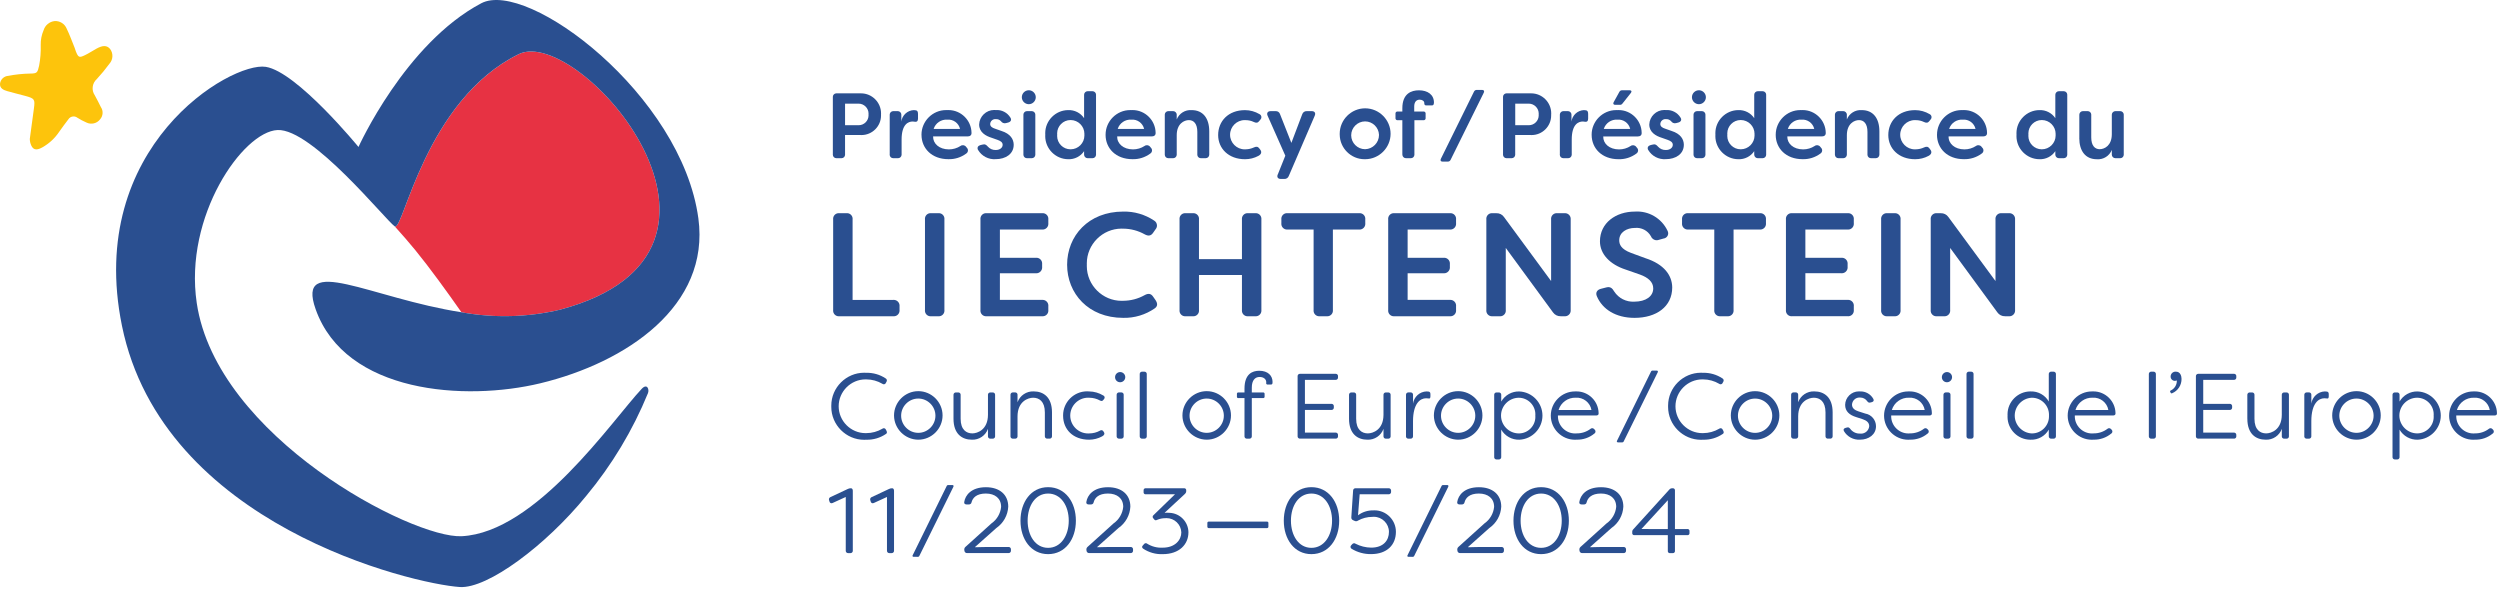 <?xml version="1.0" encoding="UTF-8" standalone="no"?>
<svg xmlns="http://www.w3.org/2000/svg" xmlns:xlink="http://www.w3.org/1999/xlink" xmlns:serif="http://www.serif.com/" width="100%" height="100%" viewBox="0 0 452 107" version="1.1" xml:space="preserve" style="fill-rule:evenodd;clip-rule:evenodd;stroke-linejoin:round;stroke-miterlimit:2;">
    <g transform="matrix(1,0,0,1,-244.996,-87.278)">
        <g transform="matrix(1,0,0,1,245,87.278)">
            <clipPath id="_clip1">
                <rect id="Gruppe_96" x="0" y="0" width="451.448" height="106.139"></rect>
            </clipPath>
            <g clip-path="url(#_clip1)">
                <path id="Pfad_97" d="M159.281,20.712C159.284,20.771 159.285,20.83 159.285,20.889C159.285,22.825 157.693,24.417 155.757,24.417C155.692,24.417 155.627,24.416 155.562,24.412L152.781,24.412L152.781,27.9C152.783,27.923 152.785,27.946 152.785,27.969C152.785,28.317 152.498,28.604 152.15,28.604C152.127,28.604 152.104,28.602 152.081,28.6L151.275,28.6C151.253,28.602 151.23,28.604 151.207,28.604C150.858,28.604 150.571,28.317 150.571,27.968C150.571,27.945 150.573,27.922 150.575,27.9L150.575,17.58C150.573,17.558 150.571,17.535 150.571,17.512C150.571,17.163 150.858,16.876 151.207,16.876C151.23,16.876 151.253,16.878 151.275,16.88L155.564,16.88C155.601,16.879 155.637,16.878 155.674,16.878C157.657,16.878 159.29,18.511 159.29,20.494C159.29,20.568 159.287,20.642 159.283,20.715M157.022,20.698C157.027,20.645 157.029,20.592 157.029,20.539C157.029,19.551 156.217,18.739 155.229,18.739C155.218,18.739 155.206,18.739 155.195,18.739L152.783,18.739L152.783,22.639L155.195,22.639C155.212,22.64 155.23,22.64 155.247,22.64C156.225,22.64 157.029,21.835 157.029,20.858C157.029,20.804 157.027,20.75 157.022,20.696" style="fill:rgb(42,79,144);fill-rule:nonzero;"></path>
                <path id="Pfad_98" d="M160.856,27.9L160.856,20.812C160.853,20.787 160.852,20.762 160.852,20.738C160.852,20.382 161.144,20.09 161.5,20.09C161.518,20.09 161.537,20.09 161.556,20.092L162.256,20.092C162.275,20.09 162.294,20.09 162.312,20.09C162.668,20.09 162.96,20.382 162.96,20.738C162.96,20.762 162.959,20.787 162.956,20.812L162.956,21.985C163.096,20.842 164.051,19.959 165.201,19.907C165.313,19.911 165.425,19.923 165.536,19.941C165.905,19.975 165.971,20.276 165.971,20.611L165.971,21.449C165.971,21.884 165.771,22.069 165.452,22.018C165.309,21.986 165.163,21.969 165.016,21.968C164.216,21.968 163.006,22.453 163.006,25.233L163.006,27.9C163.008,27.919 163.009,27.938 163.009,27.957C163.009,28.312 162.716,28.604 162.362,28.604C162.337,28.604 162.312,28.603 162.287,28.6L161.549,28.6C161.526,28.602 161.503,28.604 161.48,28.604C161.132,28.604 160.845,28.317 160.845,27.969C160.845,27.946 160.847,27.923 160.849,27.9" style="fill:rgb(42,79,144);fill-rule:nonzero;"></path>
                <path id="Pfad_99" d="M166.6,24.38C166.6,24.369 166.6,24.359 166.6,24.348C166.6,21.91 168.606,19.903 171.045,19.903C171.104,19.903 171.164,19.905 171.223,19.907C171.308,19.902 171.393,19.899 171.478,19.899C173.736,19.899 175.605,21.735 175.645,23.994C175.678,24.43 175.393,24.665 174.945,24.665L168.7,24.665C168.666,25.954 169.8,27.009 171.564,27.009C172.307,27.01 173.035,26.794 173.658,26.389C173.967,26.159 174.41,26.22 174.646,26.524L174.796,26.708C174.927,26.835 175.002,27.011 175.002,27.194C175.002,27.435 174.872,27.66 174.662,27.78C173.737,28.462 172.61,28.814 171.462,28.78C168.447,28.78 166.604,26.805 166.604,24.38M173.572,23.308C173.33,22.255 172.337,21.535 171.261,21.633C170.156,21.556 169.133,22.252 168.798,23.308L173.572,23.308Z" style="fill:rgb(42,79,144);fill-rule:nonzero;"></path>
                <path id="Pfad_100" d="M176.82,27.11C176.603,26.658 176.837,26.339 177.29,26.222L177.725,26.122C178.125,26.022 178.325,26.205 178.613,26.522C178.97,26.92 179.486,27.14 180.02,27.122C180.757,27.122 181.275,26.722 181.275,26.185C181.275,25.733 180.924,25.498 180.375,25.297L179.286,24.912C178.198,24.576 177.025,23.906 177.025,22.512C177.077,21.055 178.289,19.885 179.747,19.885C179.84,19.885 179.933,19.89 180.025,19.899C181.09,19.819 182.114,20.344 182.671,21.255C182.956,21.691 182.721,22.042 182.252,22.16L181.867,22.26C181.531,22.351 181.172,22.215 180.979,21.925C180.749,21.661 180.408,21.518 180.058,21.54C180.021,21.536 179.984,21.533 179.946,21.533C179.45,21.533 179.037,21.931 179.019,22.427C179.019,22.88 179.419,23.114 179.891,23.265L181.029,23.665C182.721,24.201 183.257,25.189 183.274,26.165C183.274,27.874 181.766,28.777 180.025,28.777C178.728,28.876 177.483,28.225 176.825,27.103" style="fill:rgb(42,79,144);fill-rule:nonzero;"></path>
                <path id="Pfad_101" d="M184.743,17.58C184.743,17.577 184.743,17.574 184.743,17.571C184.743,16.884 185.308,16.319 185.995,16.319C186.03,16.319 186.065,16.32 186.1,16.323C186.753,16.373 187.263,16.925 187.263,17.579C187.263,18.27 186.694,18.839 186.003,18.839C185.312,18.839 184.743,18.271 184.743,17.58M185.028,27.897L185.028,20.812C185.025,20.787 185.024,20.762 185.024,20.738C185.024,20.382 185.316,20.09 185.672,20.09C185.69,20.09 185.709,20.09 185.728,20.092L186.482,20.092C186.501,20.09 186.52,20.09 186.538,20.09C186.894,20.09 187.186,20.382 187.186,20.738C187.186,20.762 187.185,20.787 187.182,20.812L187.182,27.9C187.184,27.923 187.186,27.946 187.186,27.969C187.186,28.317 186.899,28.604 186.551,28.604C186.528,28.604 186.505,28.602 186.482,28.6L185.728,28.6C185.705,28.602 185.682,28.604 185.659,28.604C185.311,28.604 185.024,28.317 185.024,27.969C185.024,27.946 185.026,27.923 185.028,27.9" style="fill:rgb(42,79,144);fill-rule:nonzero;"></path>
                <path id="Pfad_102" d="M188.982,24.346C188.976,24.256 188.973,24.166 188.973,24.076C188.973,21.798 190.841,19.92 193.119,19.907C194.266,19.858 195.36,20.411 196,21.364L196,17.194C195.998,17.175 195.998,17.156 195.998,17.138C195.998,16.782 196.29,16.49 196.646,16.49C196.67,16.49 196.695,16.491 196.72,16.494L197.457,16.494C197.479,16.492 197.502,16.49 197.525,16.49C197.874,16.49 198.161,16.777 198.161,17.126C198.161,17.149 198.159,17.172 198.157,17.194L198.157,27.9C198.159,27.923 198.161,27.946 198.161,27.969C198.161,28.317 197.874,28.604 197.526,28.604C197.503,28.604 197.48,28.602 197.457,28.6L196.72,28.6C196.695,28.603 196.67,28.604 196.644,28.604C196.29,28.604 195.997,28.312 195.997,27.957C195.997,27.938 195.998,27.919 196,27.9L196,27.33C195.36,28.283 194.266,28.836 193.119,28.787C190.841,28.774 188.973,26.896 188.973,24.618C188.973,24.528 188.976,24.439 188.982,24.349M196.05,24.349C196.053,24.297 196.055,24.246 196.055,24.194C196.055,22.827 194.93,21.703 193.564,21.703C193.555,21.703 193.547,21.703 193.538,21.703C192.214,21.707 191.127,22.797 191.127,24.121C191.127,24.197 191.131,24.273 191.138,24.349C191.13,24.427 191.126,24.506 191.126,24.585C191.126,25.907 192.214,26.995 193.536,26.995C193.537,26.995 193.555,26.995 193.564,26.995C194.93,26.995 196.055,25.871 196.055,24.504C196.055,24.452 196.053,24.401 196.05,24.349" style="fill:rgb(42,79,144);fill-rule:nonzero;"></path>
                <path id="Pfad_103" d="M199.886,24.38C199.886,24.369 199.886,24.359 199.886,24.348C199.886,21.91 201.892,19.903 204.331,19.903C204.39,19.903 204.45,19.905 204.509,19.907C204.594,19.902 204.679,19.899 204.764,19.899C207.022,19.899 208.891,21.735 208.931,23.994C208.964,24.43 208.679,24.665 208.231,24.665L201.98,24.665C201.946,25.954 203.085,27.009 204.844,27.009C205.587,27.01 206.315,26.794 206.938,26.389C207.247,26.159 207.69,26.22 207.926,26.524L208.076,26.708C208.207,26.835 208.282,27.011 208.282,27.194C208.282,27.435 208.152,27.66 207.942,27.78C207.017,28.462 205.89,28.814 204.742,28.78C201.726,28.78 199.884,26.805 199.884,24.38M206.852,23.308C206.61,22.255 205.617,21.535 204.541,21.633C203.436,21.556 202.413,22.252 202.078,23.308L206.852,23.308Z" style="fill:rgb(42,79,144);fill-rule:nonzero;"></path>
                <path id="Pfad_104" d="M210.589,27.9L210.589,20.812C210.586,20.787 210.585,20.762 210.585,20.738C210.585,20.382 210.877,20.09 211.233,20.09C211.251,20.09 211.27,20.09 211.289,20.092L212.027,20.092C212.048,20.09 212.068,20.089 212.089,20.089C212.451,20.089 212.749,20.387 212.749,20.749C212.749,20.77 212.748,20.791 212.746,20.812L212.746,21.6C213.174,20.506 214.275,19.817 215.446,19.908C217.523,19.908 218.629,21.416 218.629,23.744L218.629,27.9C218.631,27.919 218.631,27.938 218.631,27.956C218.631,28.312 218.339,28.604 217.983,28.604C217.959,28.604 217.934,28.603 217.909,28.6L217.172,28.6C217.15,28.602 217.127,28.604 217.104,28.604C216.755,28.604 216.468,28.317 216.468,27.968C216.468,27.945 216.47,27.922 216.472,27.9L216.472,23.844C216.472,22.386 215.835,21.716 214.948,21.716C214.077,21.716 212.748,22.37 212.748,24.446L212.748,27.9C212.75,27.919 212.751,27.938 212.751,27.957C212.751,28.312 212.458,28.604 212.104,28.604C212.079,28.604 212.054,28.603 212.029,28.6L211.291,28.6C211.268,28.602 211.245,28.604 211.222,28.604C210.874,28.604 210.587,28.317 210.587,27.969C210.587,27.946 210.589,27.923 210.591,27.9" style="fill:rgb(42,79,144);fill-rule:nonzero;"></path>
                <path id="Pfad_105" d="M220.238,24.413C220.238,21.934 222.047,19.913 225.095,19.913C226.015,19.915 226.917,20.164 227.708,20.633C227.922,20.733 228.059,20.949 228.059,21.185C228.059,21.35 227.993,21.507 227.875,21.622L227.675,21.873C227.408,22.241 227.106,22.258 226.687,22.057C226.227,21.835 225.723,21.721 225.213,21.722C225.154,21.718 225.094,21.716 225.035,21.716C223.585,21.716 222.391,22.91 222.391,24.36C222.391,25.81 223.585,27.004 225.035,27.004C225.094,27.004 225.154,27.002 225.213,26.998C225.722,26.99 226.224,26.876 226.687,26.663C227.106,26.463 227.424,26.478 227.675,26.83L227.875,27.098C228.144,27.466 228.06,27.898 227.507,28.187C226.766,28.586 225.937,28.792 225.095,28.787C222.113,28.787 220.238,26.844 220.238,24.415" style="fill:rgb(42,79,144);fill-rule:nonzero;"></path>
                <path id="Pfad_106" d="M231.025,31.532L232.381,28.149L229.181,20.93C228.964,20.444 229.198,20.093 229.734,20.093L230.634,20.093C231,20.069 231.336,20.308 231.434,20.661L233.476,25.837L235.437,20.661C235.55,20.301 235.898,20.065 236.274,20.093L237.162,20.093C237.681,20.093 237.915,20.428 237.698,20.93L233.008,31.817C232.889,32.161 232.55,32.383 232.187,32.353L231.567,32.353C231.031,32.353 230.814,32.018 231.015,31.532" style="fill:rgb(42,79,144);fill-rule:nonzero;"></path>
                <path id="Pfad_107" d="M242.217,24.347C242.215,24.293 242.214,24.239 242.214,24.185C242.214,21.662 244.291,19.585 246.814,19.585C249.338,19.585 251.414,21.662 251.414,24.185C251.414,26.708 249.338,28.785 246.814,28.785C246.811,28.785 246.809,28.785 246.806,28.785C246.77,28.786 246.734,28.786 246.698,28.786C244.255,28.786 242.24,26.789 242.217,24.347M249.317,24.363C249.264,23.022 248.147,21.948 246.805,21.948C245.426,21.948 244.291,23.083 244.291,24.462C244.291,25.841 245.426,26.976 246.805,26.976C246.805,26.976 246.805,26.976 246.805,26.976C248.192,26.949 249.318,25.801 249.318,24.414C249.318,24.397 249.317,24.38 249.317,24.363" style="fill:rgb(42,79,144);fill-rule:nonzero;"></path>
                <path id="Pfad_108" d="M253.54,27.9L253.54,21.733L252.686,21.733C252.672,21.735 252.658,21.736 252.643,21.736C252.454,21.736 252.298,21.58 252.298,21.391C252.298,21.376 252.299,21.362 252.301,21.348L252.301,20.548C252.299,20.534 252.298,20.52 252.298,20.505C252.298,20.316 252.454,20.16 252.643,20.16C252.658,20.16 252.672,20.161 252.686,20.163L253.54,20.163L253.54,19.576C253.54,16.913 255.165,16.327 256.54,16.327C258.115,16.327 259.254,17.114 259.254,18.538C259.252,18.628 259.24,18.718 259.22,18.806C259.186,18.967 259.033,19.077 258.869,19.057L257.864,19.057C257.851,19.059 257.839,19.059 257.826,19.059C257.658,19.059 257.518,18.925 257.512,18.757L257.512,18.639C257.512,18.271 257.144,18.02 256.674,18.02C256.022,18.02 255.686,18.506 255.686,19.259L255.686,20.164L257.361,20.164C257.375,20.162 257.389,20.161 257.404,20.161C257.593,20.161 257.749,20.317 257.749,20.506C257.749,20.521 257.748,20.535 257.746,20.549L257.746,21.349C257.748,21.363 257.749,21.377 257.749,21.392C257.749,21.581 257.593,21.737 257.404,21.737C257.389,21.737 257.375,21.736 257.361,21.734L255.72,21.734L255.72,27.9C255.722,27.922 255.724,27.945 255.724,27.968C255.724,28.317 255.437,28.604 255.088,28.604C255.065,28.604 255.042,28.602 255.02,28.6L254.267,28.6C254.242,28.603 254.217,28.604 254.192,28.604C253.836,28.604 253.544,28.312 253.544,27.956C253.544,27.938 253.544,27.919 253.546,27.9" style="fill:rgb(42,79,144);fill-rule:nonzero;"></path>
                <path id="Pfad_109" d="M260.811,29.22C260.475,29.22 260.359,29.003 260.511,28.7L266.49,16.574C266.58,16.37 266.788,16.243 267.01,16.256L267.965,16.256C268.283,16.256 268.417,16.474 268.265,16.756L262.265,28.898C262.176,29.103 261.968,29.23 261.745,29.217L260.811,29.22Z" style="fill:rgb(42,79,144);fill-rule:nonzero;"></path>
                <path id="Pfad_110" d="M280.441,20.712C280.444,20.771 280.446,20.831 280.446,20.89C280.446,22.825 278.853,24.417 276.919,24.417C276.853,24.417 276.788,24.416 276.723,24.412L273.943,24.412L273.943,27.9C273.945,27.922 273.947,27.945 273.947,27.968C273.947,28.317 273.66,28.604 273.311,28.604C273.288,28.604 273.265,28.602 273.243,28.6L272.443,28.6C272.42,28.602 272.397,28.604 272.374,28.604C272.026,28.604 271.739,28.317 271.739,27.969C271.739,27.946 271.741,27.923 271.743,27.9L271.743,17.58C271.741,17.557 271.739,17.534 271.739,17.511C271.739,17.163 272.026,16.876 272.374,16.876C272.397,16.876 272.42,16.878 272.443,16.88L276.731,16.88C276.768,16.879 276.804,16.878 276.841,16.878C278.824,16.878 280.456,18.51 280.456,20.493C280.456,20.567 280.454,20.641 280.449,20.715M278.189,20.698C278.194,20.645 278.196,20.592 278.196,20.539C278.196,19.551 277.384,18.739 276.396,18.739C276.385,18.739 276.374,18.739 276.363,18.739L273.951,18.739L273.951,22.639L276.363,22.639C276.38,22.639 276.397,22.64 276.413,22.64C277.391,22.64 278.196,21.835 278.196,20.857C278.196,20.803 278.194,20.749 278.189,20.696" style="fill:rgb(42,79,144);fill-rule:nonzero;"></path>
                <path id="Pfad_111" d="M282.017,27.9L282.017,20.812C282.014,20.787 282.013,20.762 282.013,20.738C282.013,20.382 282.305,20.09 282.661,20.09C282.679,20.09 282.698,20.09 282.717,20.092L283.417,20.092C283.436,20.09 283.455,20.09 283.473,20.09C283.829,20.09 284.121,20.382 284.121,20.738C284.121,20.762 284.12,20.787 284.117,20.812L284.117,21.985C284.257,20.842 285.212,19.959 286.362,19.907C286.474,19.911 286.586,19.923 286.697,19.941C287.066,19.975 287.132,20.276 287.132,20.611L287.132,21.449C287.132,21.884 286.932,22.069 286.613,22.018C286.47,21.986 286.324,21.969 286.177,21.968C285.377,21.968 284.167,22.453 284.167,25.233L284.167,27.9C284.169,27.919 284.17,27.938 284.17,27.957C284.17,28.312 283.877,28.604 283.523,28.604C283.498,28.604 283.473,28.603 283.448,28.6L282.71,28.6C282.687,28.602 282.664,28.604 282.641,28.604C282.293,28.604 282.006,28.317 282.006,27.969C282.006,27.946 282.008,27.923 282.01,27.9" style="fill:rgb(42,79,144);fill-rule:nonzero;"></path>
                <path id="Pfad_112" d="M287.764,24.38C287.764,24.37 287.764,24.36 287.764,24.349C287.764,21.911 289.77,19.904 292.209,19.904C292.268,19.904 292.327,19.906 292.386,19.908C292.471,19.903 292.556,19.9 292.642,19.9C294.902,19.9 296.772,21.74 296.808,24C296.842,24.435 296.557,24.67 296.108,24.67L289.861,24.67C289.827,25.96 290.961,27.014 292.724,27.014C293.467,27.015 294.195,26.8 294.818,26.395C295.127,26.165 295.57,26.225 295.806,26.529L295.956,26.713C296.088,26.84 296.162,27.016 296.162,27.199C296.162,27.441 296.032,27.665 295.823,27.785C294.898,28.467 293.771,28.819 292.623,28.785C289.607,28.785 287.766,26.809 287.766,24.38M294.733,23.308C294.492,22.255 293.498,21.534 292.422,21.633C291.317,21.556 290.295,22.252 289.96,23.308L294.733,23.308ZM291.733,18.501L292.789,16.592C292.881,16.421 293.063,16.317 293.257,16.323L294.648,16.323C294.965,16.323 295.066,16.523 294.865,16.793L293.325,18.736C293.219,18.888 293.039,18.971 292.855,18.953L292.018,18.953C291.718,18.953 291.599,18.753 291.733,18.501" style="fill:rgb(42,79,144);fill-rule:nonzero;"></path>
                <path id="Pfad_113" d="M297.981,27.11C297.764,26.658 297.998,26.339 298.451,26.222L298.886,26.122C299.286,26.022 299.486,26.205 299.774,26.522C300.131,26.92 300.647,27.14 301.181,27.122C301.918,27.122 302.436,26.722 302.436,26.185C302.436,25.733 302.085,25.498 301.536,25.297L300.447,24.912C299.359,24.576 298.186,23.906 298.186,22.512C298.237,21.055 299.45,19.885 300.907,19.885C301,19.885 301.093,19.889 301.186,19.899C302.251,19.819 303.275,20.344 303.832,21.255C304.117,21.691 303.882,22.042 303.413,22.16L303.028,22.26C302.692,22.351 302.333,22.215 302.14,21.925C301.91,21.661 301.569,21.518 301.219,21.54C301.182,21.536 301.145,21.533 301.107,21.533C300.611,21.533 300.198,21.931 300.18,22.427C300.18,22.88 300.58,23.114 301.052,23.265L302.19,23.665C303.882,24.201 304.418,25.189 304.435,26.165C304.435,27.874 302.927,28.777 301.186,28.777C299.889,28.876 298.644,28.225 297.986,27.103" style="fill:rgb(42,79,144);fill-rule:nonzero;"></path>
                <path id="Pfad_114" d="M305.9,17.58C305.9,17.577 305.9,17.574 305.9,17.571C305.9,16.884 306.465,16.319 307.152,16.319C307.187,16.319 307.222,16.32 307.257,16.323C307.91,16.373 308.42,16.925 308.42,17.579C308.42,18.27 307.851,18.839 307.16,18.839C306.469,18.839 305.9,18.271 305.9,17.58M306.185,27.897L306.185,20.812C306.182,20.787 306.181,20.762 306.181,20.738C306.181,20.382 306.473,20.09 306.829,20.09C306.847,20.09 306.866,20.09 306.885,20.092L307.639,20.092C307.658,20.09 307.677,20.09 307.695,20.09C308.051,20.09 308.343,20.382 308.343,20.738C308.343,20.762 308.342,20.787 308.339,20.812L308.339,27.9C308.341,27.923 308.343,27.946 308.343,27.969C308.343,28.317 308.056,28.604 307.708,28.604C307.685,28.604 307.662,28.602 307.639,28.6L306.885,28.6C306.862,28.602 306.839,28.604 306.816,28.604C306.468,28.604 306.181,28.317 306.181,27.969C306.181,27.946 306.183,27.923 306.185,27.9" style="fill:rgb(42,79,144);fill-rule:nonzero;"></path>
                <path id="Pfad_115" d="M310.142,24.346C310.136,24.256 310.133,24.166 310.133,24.076C310.133,21.798 312.001,19.92 314.279,19.907C315.426,19.858 316.52,20.411 317.16,21.364L317.16,17.194C317.158,17.175 317.158,17.156 317.158,17.138C317.158,16.782 317.45,16.49 317.806,16.49C317.83,16.49 317.855,16.491 317.88,16.494L318.617,16.494C318.639,16.492 318.662,16.49 318.685,16.49C319.034,16.49 319.321,16.777 319.321,17.126C319.321,17.149 319.319,17.172 319.317,17.194L319.317,27.9C319.319,27.923 319.321,27.946 319.321,27.969C319.321,28.317 319.034,28.604 318.686,28.604C318.663,28.604 318.64,28.602 318.617,28.6L317.88,28.6C317.855,28.603 317.83,28.604 317.804,28.604C317.45,28.604 317.157,28.312 317.157,27.957C317.157,27.938 317.158,27.919 317.16,27.9L317.16,27.33C316.52,28.283 315.426,28.836 314.279,28.787C312.001,28.775 310.133,26.897 310.133,24.619C310.133,24.529 310.136,24.439 310.142,24.349M317.21,24.349C317.213,24.296 317.215,24.244 317.215,24.191C317.215,22.824 316.091,21.7 314.724,21.7C314.716,21.7 314.708,21.7 314.7,21.7C313.376,21.704 312.289,22.794 312.289,24.118C312.289,24.194 312.293,24.27 312.3,24.346C312.292,24.424 312.288,24.503 312.288,24.582C312.288,25.904 313.376,26.992 314.698,26.992C314.699,26.992 314.717,26.992 314.726,26.992C316.092,26.992 317.217,25.868 317.217,24.501C317.217,24.449 317.215,24.398 317.212,24.346" style="fill:rgb(42,79,144);fill-rule:nonzero;"></path>
                <path id="Pfad_116" d="M321.046,24.38C321.046,24.369 321.046,24.359 321.046,24.348C321.046,21.91 323.052,19.903 325.491,19.903C325.55,19.903 325.61,19.905 325.669,19.907C325.754,19.902 325.839,19.899 325.924,19.899C328.182,19.899 330.051,21.735 330.091,23.994C330.124,24.43 329.839,24.665 329.391,24.665L323.14,24.665C323.106,25.954 324.24,27.009 326.004,27.009C326.747,27.01 327.475,26.794 328.098,26.389C328.407,26.159 328.85,26.22 329.086,26.524L329.236,26.708C329.367,26.835 329.442,27.011 329.442,27.194C329.442,27.435 329.312,27.66 329.102,27.78C328.177,28.462 327.05,28.814 325.902,28.78C322.886,28.78 321.044,26.805 321.044,24.38M328.012,23.308C327.77,22.255 326.777,21.535 325.701,21.633C324.596,21.556 323.573,22.252 323.238,23.308L328.012,23.308Z" style="fill:rgb(42,79,144);fill-rule:nonzero;"></path>
                <path id="Pfad_117" d="M331.75,27.9L331.75,20.812C331.747,20.787 331.746,20.762 331.746,20.738C331.746,20.382 332.038,20.09 332.394,20.09C332.412,20.09 332.431,20.09 332.45,20.092L333.187,20.092C333.208,20.09 333.229,20.089 333.25,20.089C333.612,20.089 333.91,20.387 333.91,20.749C333.91,20.77 333.909,20.791 333.907,20.812L333.907,21.6C334.335,20.506 335.436,19.817 336.607,19.908C338.684,19.908 339.79,21.416 339.79,23.744L339.79,27.9C339.792,27.919 339.792,27.938 339.792,27.956C339.792,28.312 339.5,28.604 339.144,28.604C339.12,28.604 339.095,28.603 339.07,28.6L338.333,28.6C338.311,28.602 338.288,28.604 338.265,28.604C337.916,28.604 337.629,28.317 337.629,27.968C337.629,27.945 337.631,27.922 337.633,27.9L337.633,23.844C337.633,22.386 336.996,21.716 336.109,21.716C335.238,21.716 333.909,22.37 333.909,24.446L333.909,27.9C333.911,27.919 333.912,27.938 333.912,27.957C333.912,28.312 333.619,28.604 333.265,28.604C333.239,28.604 333.214,28.603 333.189,28.6L332.452,28.6C332.429,28.602 332.406,28.604 332.383,28.604C332.035,28.604 331.748,28.317 331.748,27.969C331.748,27.946 331.75,27.923 331.752,27.9" style="fill:rgb(42,79,144);fill-rule:nonzero;"></path>
                <path id="Pfad_118" d="M341.4,24.413C341.4,21.934 343.209,19.913 346.258,19.913C347.177,19.915 348.079,20.164 348.87,20.633C349.084,20.733 349.221,20.949 349.221,21.185C349.221,21.35 349.155,21.507 349.037,21.622L348.837,21.873C348.57,22.241 348.268,22.258 347.849,22.057C347.389,21.835 346.885,21.721 346.375,21.722C346.316,21.718 346.256,21.716 346.197,21.716C344.747,21.716 343.553,22.91 343.553,24.36C343.553,25.81 344.747,27.004 346.197,27.004C346.256,27.004 346.316,27.002 346.375,26.998C346.884,26.99 347.386,26.876 347.849,26.663C348.268,26.463 348.586,26.478 348.837,26.83L349.037,27.098C349.306,27.466 349.222,27.898 348.669,28.187C347.928,28.586 347.099,28.792 346.258,28.787C343.275,28.787 341.4,26.844 341.4,24.415" style="fill:rgb(42,79,144);fill-rule:nonzero;"></path>
                <path id="Pfad_119" d="M350.208,24.38C350.208,24.369 350.208,24.359 350.208,24.348C350.208,21.91 352.214,19.903 354.653,19.903C354.712,19.903 354.772,19.905 354.831,19.907C354.916,19.902 355.001,19.899 355.086,19.899C357.344,19.899 359.213,21.735 359.253,23.994C359.286,24.43 359.001,24.665 358.553,24.665L352.3,24.665C352.266,25.954 353.405,27.009 355.164,27.009C355.907,27.01 356.635,26.794 357.258,26.389C357.567,26.159 358.01,26.22 358.246,26.524L358.396,26.708C358.527,26.835 358.602,27.011 358.602,27.194C358.602,27.435 358.472,27.66 358.262,27.78C357.337,28.462 356.21,28.814 355.062,28.78C352.046,28.78 350.204,26.805 350.204,24.38M357.172,23.308C356.93,22.255 355.937,21.535 354.861,21.633C353.756,21.556 352.733,22.252 352.398,23.308L357.172,23.308Z" style="fill:rgb(42,79,144);fill-rule:nonzero;"></path>
                <path id="Pfad_120" d="M364.581,24.346C364.575,24.256 364.572,24.166 364.572,24.076C364.572,21.798 366.44,19.92 368.718,19.907C369.865,19.858 370.959,20.411 371.599,21.364L371.599,17.194C371.597,17.175 371.597,17.156 371.597,17.138C371.597,16.782 371.889,16.49 372.245,16.49C372.269,16.49 372.294,16.491 372.319,16.494L373.056,16.494C373.078,16.492 373.101,16.49 373.124,16.49C373.473,16.49 373.76,16.777 373.76,17.126C373.76,17.149 373.758,17.172 373.756,17.194L373.756,27.9C373.758,27.923 373.76,27.946 373.76,27.969C373.76,28.317 373.473,28.604 373.125,28.604C373.102,28.604 373.079,28.602 373.056,28.6L372.319,28.6C372.294,28.603 372.269,28.604 372.243,28.604C371.889,28.604 371.596,28.312 371.596,27.957C371.596,27.938 371.597,27.919 371.599,27.9L371.599,27.33C370.959,28.283 369.865,28.836 368.718,28.787C366.44,28.774 364.572,26.896 364.572,24.618C364.572,24.528 364.575,24.439 364.581,24.349M371.649,24.349C371.652,24.297 371.654,24.246 371.654,24.194C371.654,22.827 370.529,21.703 369.163,21.703C369.154,21.703 369.146,21.703 369.137,21.703C367.813,21.707 366.726,22.797 366.726,24.121C366.726,24.197 366.73,24.273 366.737,24.349C366.729,24.427 366.725,24.506 366.725,24.585C366.725,25.907 367.813,26.995 369.135,26.995C369.136,26.995 369.154,26.995 369.163,26.995C370.529,26.995 371.654,25.871 371.654,24.504C371.654,24.452 371.652,24.401 371.649,24.349" style="fill:rgb(42,79,144);fill-rule:nonzero;"></path>
                <path id="Pfad_121" d="M375.937,24.949L375.937,20.812C375.935,20.791 375.934,20.77 375.934,20.749C375.934,20.387 376.232,20.089 376.594,20.089C376.615,20.089 376.636,20.09 376.657,20.092L377.394,20.092C377.413,20.09 377.432,20.09 377.45,20.09C377.806,20.09 378.098,20.382 378.098,20.738C378.098,20.762 378.097,20.787 378.094,20.812L378.094,24.849C378.094,26.306 378.731,26.976 379.618,26.976C380.489,26.976 381.812,26.323 381.812,24.263L381.812,20.812C381.81,20.791 381.809,20.771 381.809,20.75C381.809,20.387 382.107,20.089 382.47,20.089C382.491,20.089 382.512,20.09 382.533,20.092L383.27,20.092C383.289,20.09 383.308,20.09 383.326,20.09C383.682,20.09 383.974,20.382 383.974,20.738C383.974,20.762 383.973,20.787 383.97,20.812L383.97,27.9C383.972,27.922 383.974,27.945 383.974,27.968C383.974,28.317 383.687,28.604 383.338,28.604C383.315,28.604 383.292,28.602 383.27,28.6L382.533,28.6C382.508,28.603 382.483,28.604 382.459,28.604C382.103,28.604 381.81,28.311 381.81,27.955C381.81,27.937 381.81,27.918 381.812,27.9L381.812,27.1C381.385,28.195 380.283,28.885 379.112,28.792C377.036,28.792 375.93,27.285 375.93,24.956" style="fill:rgb(42,79,144);fill-rule:nonzero;"></path>
                <path id="Pfad_122" d="M150.631,56.058L150.631,39.665C150.627,39.627 150.624,39.589 150.624,39.55C150.624,38.997 151.08,38.541 151.633,38.541C151.672,38.541 151.711,38.544 151.749,38.548L153.026,38.548C153.064,38.544 153.103,38.541 153.142,38.541C153.695,38.541 154.151,38.997 154.151,39.55C154.151,39.589 154.148,39.627 154.144,39.665L154.144,54.222L161.489,54.222C161.522,54.219 161.555,54.217 161.589,54.217C162.164,54.217 162.638,54.691 162.638,55.266C162.638,55.3 162.636,55.333 162.633,55.366L162.633,56.058C162.636,56.09 162.637,56.122 162.637,56.154C162.637,56.718 162.173,57.183 161.608,57.183C161.569,57.183 161.529,57.181 161.489,57.176L151.749,57.176C151.711,57.18 151.673,57.183 151.634,57.183C151.08,57.183 150.624,56.727 150.624,56.173C150.624,56.134 150.627,56.096 150.631,56.058" style="fill:rgb(42,79,144);fill-rule:nonzero;"></path>
                <path id="Pfad_123" d="M167.232,56.058L167.232,39.665C167.228,39.627 167.225,39.589 167.225,39.55C167.225,38.997 167.681,38.541 168.234,38.541C168.273,38.541 168.312,38.544 168.35,38.548L169.627,38.548C169.665,38.544 169.704,38.541 169.743,38.541C170.296,38.541 170.752,38.997 170.752,39.55C170.752,39.589 170.749,39.627 170.745,39.665L170.745,56.058C170.749,56.096 170.752,56.134 170.752,56.173C170.752,56.727 170.296,57.183 169.742,57.183C169.703,57.183 169.665,57.18 169.627,57.176L168.35,57.176C168.312,57.18 168.274,57.183 168.235,57.183C167.681,57.183 167.225,56.727 167.225,56.173C167.225,56.134 167.228,56.096 167.232,56.058" style="fill:rgb(42,79,144);fill-rule:nonzero;"></path>
                <path id="Pfad_124" d="M180.776,41.5L180.776,46.61L187.269,46.61C187.309,46.605 187.349,46.603 187.388,46.603C187.953,46.603 188.417,47.068 188.417,47.632C188.417,47.664 188.416,47.696 188.413,47.728L188.413,48.26C188.416,48.293 188.418,48.326 188.418,48.36C188.418,48.935 187.944,49.409 187.369,49.409C187.335,49.409 187.302,49.407 187.269,49.404L180.776,49.404L180.776,54.221L188.413,54.221C188.444,54.218 188.476,54.217 188.508,54.217C189.073,54.217 189.539,54.682 189.539,55.248C189.539,55.287 189.536,55.326 189.532,55.365L189.532,56.057C189.536,56.095 189.538,56.133 189.538,56.17C189.538,56.725 189.082,57.181 188.527,57.181C188.489,57.181 188.451,57.179 188.413,57.175L178.381,57.175C178.343,57.179 178.305,57.182 178.266,57.182C177.712,57.182 177.256,56.726 177.256,56.172C177.256,56.133 177.259,56.095 177.263,56.057L177.263,39.665C177.259,39.627 177.256,39.589 177.256,39.55C177.256,38.997 177.712,38.541 178.265,38.541C178.304,38.541 178.343,38.544 178.381,38.548L188.413,38.548C188.451,38.544 188.49,38.541 188.528,38.541C189.082,38.541 189.538,38.997 189.538,39.551C189.538,39.589 189.536,39.627 189.532,39.665L189.532,40.357C189.537,40.396 189.539,40.436 189.539,40.475C189.539,41.041 189.074,41.505 188.509,41.505C188.477,41.505 188.445,41.504 188.413,41.501L180.776,41.5Z" style="fill:rgb(42,79,144);fill-rule:nonzero;"></path>
                <path id="Pfad_125" d="M192.931,47.861C192.931,42.672 196.764,38.254 203.07,38.254C205.055,38.208 207.007,38.775 208.659,39.877C208.979,40.061 209.177,40.403 209.177,40.773C209.177,41.021 209.088,41.26 208.926,41.448L208.499,42.06C208.099,42.672 207.599,42.725 206.929,42.352C205.748,41.696 204.421,41.349 203.07,41.342C202.973,41.337 202.875,41.335 202.777,41.335C199.33,41.335 196.492,44.172 196.492,47.62C196.492,47.7 196.494,47.781 196.497,47.861C196.494,47.942 196.492,48.022 196.492,48.103C196.492,51.551 199.329,54.388 202.777,54.388C202.875,54.388 202.973,54.386 203.07,54.381C204.421,54.375 205.749,54.027 206.929,53.37C207.595,52.998 208.1,53.05 208.499,53.662L208.926,54.274C209.326,54.887 209.298,55.366 208.792,55.739C207.117,56.908 205.112,57.514 203.07,57.468C196.764,57.468 192.931,53.05 192.931,47.861" style="fill:rgb(42,79,144);fill-rule:nonzero;"></path>
                <path id="Pfad_126" d="M213.257,56.058L213.257,39.665C213.253,39.627 213.25,39.589 213.25,39.55C213.25,38.997 213.706,38.541 214.259,38.541C214.298,38.541 214.337,38.544 214.375,38.548L215.652,38.548C215.69,38.544 215.729,38.541 215.768,38.541C216.321,38.541 216.777,38.997 216.777,39.55C216.777,39.589 216.774,39.627 216.77,39.665L216.77,46.85L224.54,46.85L224.54,39.665C224.536,39.627 224.534,39.589 224.534,39.551C224.534,38.997 224.99,38.541 225.544,38.541C225.582,38.541 225.621,38.544 225.659,38.548L226.936,38.548C226.974,38.544 227.012,38.542 227.05,38.542C227.604,38.542 228.06,38.997 228.06,39.552C228.06,39.589 228.058,39.627 228.054,39.665L228.054,56.058C228.058,56.096 228.06,56.133 228.06,56.171C228.06,56.726 227.604,57.182 227.049,57.182C227.011,57.182 226.974,57.18 226.936,57.176L225.659,57.176C225.621,57.18 225.583,57.182 225.545,57.182C224.99,57.182 224.534,56.726 224.534,56.171C224.534,56.134 224.536,56.096 224.54,56.058L224.54,49.724L216.77,49.724L216.77,56.058C216.774,56.096 216.777,56.134 216.777,56.173C216.777,56.727 216.321,57.183 215.767,57.183C215.728,57.183 215.69,57.18 215.652,57.176L214.375,57.176C214.337,57.18 214.299,57.183 214.26,57.183C213.706,57.183 213.25,56.727 213.25,56.173C213.25,56.134 213.253,56.096 213.257,56.058" style="fill:rgb(42,79,144);fill-rule:nonzero;"></path>
                <path id="Pfad_127" d="M246.837,39.665L246.837,40.357C246.842,40.397 246.844,40.437 246.844,40.476C246.844,41.041 246.379,41.505 245.815,41.505C245.783,41.505 245.751,41.504 245.719,41.501L240.982,41.501L240.982,56.058C240.986,56.096 240.988,56.133 240.988,56.171C240.988,56.726 240.532,57.182 239.977,57.182C239.939,57.182 239.902,57.18 239.864,57.176L238.614,57.176C238.576,57.18 238.538,57.182 238.5,57.182C237.945,57.182 237.489,56.726 237.489,56.171C237.489,56.134 237.491,56.096 237.495,56.058L237.495,41.5L232.785,41.5C232.753,41.503 232.721,41.504 232.689,41.504C232.125,41.504 231.66,41.04 231.66,40.475C231.66,40.436 231.662,40.396 231.667,40.356L231.667,39.664C231.663,39.626 231.66,39.588 231.66,39.549C231.66,38.996 232.116,38.54 232.669,38.54C232.708,38.54 232.747,38.543 232.785,38.547L245.719,38.547C245.757,38.543 245.796,38.54 245.835,38.54C246.388,38.54 246.844,38.996 246.844,39.549C246.844,39.588 246.841,39.626 246.837,39.664" style="fill:rgb(42,79,144);fill-rule:nonzero;"></path>
                <path id="Pfad_128" d="M254.495,41.5L254.495,46.61L260.988,46.61C261.028,46.605 261.068,46.603 261.107,46.603C261.672,46.603 262.136,47.068 262.136,47.632C262.136,47.664 262.135,47.696 262.132,47.728L262.132,48.26C262.135,48.293 262.137,48.326 262.137,48.36C262.137,48.935 261.663,49.409 261.088,49.409C261.054,49.409 261.021,49.407 260.988,49.404L254.495,49.404L254.495,54.221L262.132,54.221C262.163,54.218 262.195,54.217 262.227,54.217C262.792,54.217 263.258,54.682 263.258,55.248C263.258,55.287 263.255,55.326 263.251,55.365L263.251,56.057C263.255,56.095 263.257,56.133 263.257,56.17C263.257,56.725 262.801,57.181 262.246,57.181C262.208,57.181 262.17,57.179 262.132,57.175L252.1,57.175C252.062,57.179 252.024,57.182 251.985,57.182C251.431,57.182 250.975,56.726 250.975,56.172C250.975,56.133 250.978,56.095 250.982,56.057L250.982,39.665C250.978,39.627 250.975,39.589 250.975,39.55C250.975,38.997 251.431,38.541 251.984,38.541C252.023,38.541 252.062,38.544 252.1,38.548L262.132,38.548C262.17,38.544 262.209,38.541 262.247,38.541C262.801,38.541 263.257,38.997 263.257,39.551C263.257,39.589 263.255,39.627 263.251,39.665L263.251,40.357C263.256,40.396 263.258,40.436 263.258,40.475C263.258,41.041 262.793,41.505 262.228,41.505C262.196,41.505 262.164,41.504 262.132,41.501L254.495,41.5Z" style="fill:rgb(42,79,144);fill-rule:nonzero;"></path>
                <path id="Pfad_129" d="M268.727,56.058L268.727,39.665C268.723,39.627 268.72,39.589 268.72,39.55C268.72,38.997 269.176,38.541 269.729,38.541C269.768,38.541 269.807,38.544 269.845,38.548L270.537,38.548C271.086,38.524 271.611,38.786 271.921,39.24L280.437,50.816L280.437,39.665C280.433,39.627 280.43,39.589 280.43,39.55C280.43,38.997 280.886,38.541 281.439,38.541C281.478,38.541 281.516,38.544 281.554,38.548L282.832,38.548C282.872,38.543 282.911,38.541 282.951,38.541C283.516,38.541 283.98,39.006 283.98,39.57C283.98,39.602 283.979,39.633 283.976,39.665L283.976,56.058C283.979,56.09 283.98,56.122 283.98,56.154C283.98,56.718 283.516,57.183 282.951,57.183C282.912,57.183 282.872,57.181 282.832,57.176L282.167,57.176C281.619,57.194 281.097,56.933 280.782,56.484L272.24,44.828L272.24,56.058C272.244,56.096 272.247,56.134 272.247,56.173C272.247,56.727 271.791,57.183 271.237,57.183C271.198,57.183 271.16,57.18 271.122,57.176L269.845,57.176C269.807,57.18 269.769,57.183 269.73,57.183C269.176,57.183 268.72,56.727 268.72,56.173C268.72,56.134 268.723,56.096 268.727,56.058" style="fill:rgb(42,79,144);fill-rule:nonzero;"></path>
                <path id="Pfad_130" d="M288.707,53.557C288.414,52.865 288.787,52.357 289.507,52.199L290.438,51.96C291.13,51.8 291.475,52.066 291.848,52.705C292.638,53.92 294.021,54.622 295.468,54.541C297.596,54.541 298.9,53.557 298.9,52.141C298.9,50.97 297.969,50.172 296.505,49.641L293.924,48.741C291.05,47.809 289.267,45.92 289.267,43.631C289.267,40.305 292.141,38.255 295.574,38.255C298.063,38.081 300.416,39.459 301.482,41.715C301.564,41.858 301.607,42.02 301.607,42.185C301.607,42.666 301.241,43.074 300.763,43.126L299.912,43.365C299.787,43.412 299.654,43.436 299.521,43.436C299.053,43.436 298.633,43.14 298.475,42.7C297.898,41.68 296.767,41.094 295.601,41.209C294.083,41.209 292.753,42.009 292.753,43.445C292.753,44.163 293.046,45.045 294.909,45.734L297.517,46.691C300.896,47.783 302.307,49.805 302.334,51.961C302.334,55.447 299.459,57.47 295.521,57.47C292.114,57.47 289.692,55.899 288.708,53.558" style="fill:rgb(42,79,144);fill-rule:nonzero;"></path>
                <path id="Pfad_131" d="M319.28,39.665L319.28,40.357C319.285,40.396 319.287,40.436 319.287,40.475C319.287,41.041 318.822,41.505 318.257,41.505C318.225,41.505 318.193,41.504 318.161,41.501L313.424,41.501L313.424,56.058C313.428,56.096 313.43,56.134 313.43,56.172C313.43,56.726 312.975,57.182 312.42,57.182C312.383,57.182 312.345,57.18 312.307,57.176L311.057,57.176C311.019,57.18 310.981,57.182 310.943,57.182C310.388,57.182 309.932,56.726 309.932,56.171C309.932,56.134 309.934,56.096 309.938,56.058L309.938,41.5L305.228,41.5C305.196,41.503 305.164,41.504 305.132,41.504C304.567,41.504 304.102,41.04 304.102,40.474C304.102,40.435 304.104,40.395 304.109,40.356L304.109,39.664C304.105,39.626 304.103,39.588 304.103,39.55C304.103,38.996 304.559,38.54 305.113,38.54C305.151,38.54 305.19,38.543 305.228,38.547L318.161,38.547C318.199,38.543 318.238,38.54 318.276,38.54C318.83,38.54 319.286,38.996 319.286,39.55C319.286,39.588 319.284,39.626 319.28,39.664" style="fill:rgb(42,79,144);fill-rule:nonzero;"></path>
                <path id="Pfad_132" d="M326.407,41.5L326.407,46.61L332.9,46.61C332.94,46.605 332.98,46.603 333.019,46.603C333.584,46.603 334.048,47.068 334.048,47.632C334.048,47.664 334.047,47.696 334.044,47.728L334.044,48.26C334.047,48.292 334.048,48.324 334.048,48.356C334.048,48.931 333.575,49.405 332.999,49.405C332.966,49.405 332.933,49.403 332.9,49.4L326.407,49.4L326.407,54.217L334.044,54.217C334.075,54.214 334.107,54.213 334.139,54.213C334.704,54.213 335.17,54.678 335.17,55.244C335.17,55.283 335.167,55.322 335.163,55.361L335.163,56.053C335.167,56.091 335.169,56.129 335.169,56.166C335.169,56.721 334.713,57.177 334.158,57.177C334.12,57.177 334.082,57.175 334.044,57.171L324.012,57.171C323.974,57.175 323.936,57.178 323.897,57.178C323.343,57.178 322.887,56.722 322.887,56.168C322.887,56.129 322.89,56.091 322.894,56.053L322.894,39.665C322.89,39.627 322.887,39.589 322.887,39.55C322.887,38.997 323.343,38.541 323.896,38.541C323.935,38.541 323.974,38.544 324.012,38.548L334.044,38.548C334.082,38.544 334.121,38.541 334.159,38.541C334.713,38.541 335.169,38.997 335.169,39.551C335.169,39.589 335.167,39.627 335.163,39.665L335.163,40.357C335.168,40.396 335.17,40.436 335.17,40.475C335.17,41.041 334.705,41.505 334.14,41.505C334.108,41.505 334.076,41.504 334.044,41.501L326.407,41.5Z" style="fill:rgb(42,79,144);fill-rule:nonzero;"></path>
                <path id="Pfad_133" d="M340.106,56.058L340.106,39.665C340.102,39.627 340.099,39.589 340.099,39.55C340.099,38.997 340.555,38.541 341.108,38.541C341.147,38.541 341.186,38.544 341.224,38.548L342.5,38.548C342.538,38.544 342.577,38.541 342.616,38.541C343.169,38.541 343.625,38.997 343.625,39.55C343.625,39.589 343.622,39.627 343.618,39.665L343.618,56.058C343.622,56.096 343.625,56.134 343.625,56.173C343.625,56.727 343.169,57.183 342.615,57.183C342.576,57.183 342.538,57.18 342.5,57.176L341.223,57.176C341.185,57.18 341.147,57.183 341.108,57.183C340.554,57.183 340.098,56.727 340.098,56.173C340.098,56.134 340.101,56.096 340.105,56.058" style="fill:rgb(42,79,144);fill-rule:nonzero;"></path>
                <path id="Pfad_134" d="M349.071,56.058L349.071,39.665C349.067,39.627 349.064,39.589 349.064,39.55C349.064,38.997 349.52,38.541 350.073,38.541C350.112,38.541 350.151,38.544 350.189,38.548L350.881,38.548C351.43,38.524 351.955,38.786 352.265,39.24L360.781,50.816L360.781,39.665C360.777,39.627 360.774,39.589 360.774,39.55C360.774,38.997 361.23,38.541 361.783,38.541C361.822,38.541 361.86,38.544 361.898,38.548L363.176,38.548C363.216,38.543 363.255,38.541 363.295,38.541C363.86,38.541 364.324,39.006 364.324,39.57C364.324,39.602 364.323,39.633 364.32,39.665L364.32,56.058C364.323,56.09 364.324,56.122 364.324,56.154C364.324,56.718 363.86,57.183 363.295,57.183C363.256,57.183 363.216,57.181 363.176,57.176L362.51,57.176C361.962,57.194 361.44,56.933 361.126,56.484L352.584,44.828L352.584,56.058C352.588,56.096 352.591,56.134 352.591,56.173C352.591,56.727 352.135,57.183 351.581,57.183C351.542,57.183 351.504,57.18 351.466,57.176L350.189,57.176C350.151,57.18 350.113,57.183 350.074,57.183C349.52,57.183 349.064,56.727 349.064,56.173C349.064,56.134 349.067,56.096 349.071,56.058" style="fill:rgb(42,79,144);fill-rule:nonzero;"></path>
                <path id="Pfad_135" d="M101.29,55.984C140.626,45.465 104.621,4.484 93.8,9.784C76.824,18.106 72.893,41.984 71.362,40.926C72.673,42.375 73.962,43.848 75.084,45.226C77.684,48.406 80.841,52.776 83.425,56.459C89.349,57.54 95.433,57.379 101.292,55.987" style="fill:rgb(231,50,67);fill-rule:nonzero;"></path>
                <path id="Pfad_136" d="M57.061,55.9C62.461,71.157 84.148,72.565 97.678,69.3C113.307,65.527 128.398,55.287 126.263,39.49C123.24,17.125 95.345,-3.81 87.01,0.59C73.245,7.858 64.81,26.572 64.81,26.572C64.81,26.572 53.691,12.981 48.053,12.085C41.805,11.092 15.43,26.457 22.043,58.885C29.409,94.995 74.708,105.575 83.126,106.134C88.126,106.466 98.663,98.645 105.968,89.676C110.623,84.083 114.395,77.81 117.151,71.076C117.417,70.423 117.016,69.235 116.006,70.313C110.682,75.991 96.94,96.273 83.466,96.947C74.553,97.392 39.158,79.019 35.566,54.775C33.231,39.052 43.924,23.786 50.177,23.51C56.43,23.234 69.664,39.745 71.359,40.925C72.89,41.986 76.821,18.105 93.797,9.783C104.618,4.483 140.623,45.464 101.287,55.983C95.428,57.375 89.344,57.536 83.42,56.455C67.034,53.912 53.472,45.762 57.061,55.9" style="fill:rgb(42,79,144);fill-rule:nonzero;"></path>
                <path id="Pfad_137" d="M5.382,25.137C5.657,23.101 5.891,21.352 6.129,19.604C6.352,17.966 6.251,17.804 4.614,17.353C3.514,17.053 2.405,16.794 1.314,16.476C0.64,16.281 -0.061,15.98 0,15.132C0.087,14.36 0.724,13.757 1.5,13.713C2.786,13.464 4.091,13.327 5.4,13.303C6.71,13.292 6.779,13.157 7.07,11.866C7.302,10.634 7.399,9.38 7.359,8.127C7.337,7.212 7.515,6.304 7.879,5.465C8.149,4.567 8.933,3.914 9.865,3.81C10.81,3.746 11.694,4.299 12.051,5.176C12.594,6.3 13.019,7.476 13.49,8.64C13.576,8.851 13.627,9.076 13.711,9.287C14.147,10.387 14.311,10.477 15.331,9.987C16.048,9.646 16.714,9.196 17.411,8.811C18.587,8.162 19.311,8.175 19.89,8.837C20.504,9.638 20.458,10.773 19.782,11.522C19.073,12.487 18.311,13.412 17.5,14.292C16.654,15.035 16.496,16.306 17.133,17.234C17.533,17.92 17.864,18.648 18.233,19.356C18.7,20.037 18.642,20.957 18.092,21.573C17.519,22.329 16.48,22.574 15.629,22.156C15.056,21.907 14.503,21.614 13.975,21.279C13.781,21.131 13.543,21.051 13.299,21.051C12.903,21.051 12.536,21.262 12.335,21.603C11.792,22.335 11.223,23.049 10.713,23.803C9.925,24.993 8.862,25.975 7.613,26.666C6.483,27.288 5.842,27.095 5.483,25.855C5.423,25.62 5.389,25.379 5.383,25.137" style="fill:rgb(253,196,12);fill-rule:nonzero;"></path>
                <path id="Pfad_138" d="M150.295,73.45C150.294,73.411 150.294,73.373 150.294,73.334C150.294,70.074 152.977,67.39 156.238,67.39C156.367,67.39 156.497,67.395 156.626,67.403C157.863,67.374 159.079,67.725 160.11,68.409C160.251,68.481 160.341,68.627 160.341,68.786C160.341,68.865 160.319,68.942 160.277,69.009L160.16,69.227C160.1,69.38 159.952,69.481 159.788,69.481C159.698,69.481 159.611,69.451 159.54,69.395C158.657,68.874 157.651,68.597 156.626,68.595C156.58,68.594 156.533,68.593 156.487,68.593C153.821,68.593 151.628,70.786 151.628,73.452C151.628,76.118 153.821,78.311 156.487,78.311C156.533,78.311 156.58,78.31 156.626,78.309C157.651,78.307 158.657,78.03 159.54,77.509C159.611,77.453 159.698,77.423 159.788,77.423C159.952,77.423 160.1,77.524 160.16,77.676L160.277,77.894C160.395,78.146 160.377,78.33 160.194,78.447C159.146,79.166 157.897,79.536 156.626,79.502C156.497,79.51 156.367,79.515 156.238,79.515C152.977,79.515 150.294,76.831 150.294,73.571C150.294,73.532 150.294,73.494 150.295,73.456" style="fill:rgb(42,79,144);fill-rule:nonzero;"></path>
                <path id="Pfad_139" d="M161.636,75.142C161.636,75.131 161.636,75.119 161.636,75.108C161.636,72.701 163.617,70.72 166.024,70.72C168.431,70.72 170.412,72.701 170.412,75.108C170.412,77.515 168.431,79.496 166.024,79.496C166.018,79.496 166.013,79.496 166.007,79.496C163.621,79.48 161.661,77.527 161.636,75.142M169.122,75.158C169.122,73.457 167.723,72.058 166.022,72.058C164.321,72.058 162.922,73.457 162.922,75.158C162.922,76.859 164.321,78.258 166.022,78.258C167.723,78.258 169.122,76.859 169.122,75.158" style="fill:rgb(42,79,144);fill-rule:nonzero;"></path>
                <path id="Pfad_140" d="M172.389,75.711L172.389,71.406C172.388,71.396 172.388,71.385 172.388,71.375C172.388,71.143 172.578,70.953 172.81,70.953C172.82,70.953 172.831,70.953 172.841,70.954L173.227,70.954C173.24,70.953 173.254,70.952 173.267,70.952C173.494,70.952 173.681,71.139 173.681,71.366C173.681,71.379 173.68,71.393 173.679,71.406L173.679,75.711C173.679,77.72 174.734,78.357 175.79,78.357C176.711,78.357 178.603,77.704 178.62,75.008L178.62,71.408C178.619,71.395 178.618,71.381 178.618,71.368C178.618,71.141 178.805,70.954 179.032,70.954C179.045,70.954 179.059,70.955 179.072,70.956L179.458,70.956C179.471,70.955 179.485,70.954 179.498,70.954C179.725,70.954 179.912,71.141 179.912,71.368C179.912,71.381 179.911,71.395 179.91,71.408L179.91,78.86C179.911,78.873 179.912,78.887 179.912,78.9C179.912,79.127 179.725,79.314 179.498,79.314C179.485,79.314 179.471,79.313 179.458,79.312L179.072,79.312C179.059,79.313 179.045,79.314 179.032,79.314C178.805,79.314 178.618,79.127 178.618,78.9C178.618,78.887 178.619,78.873 178.62,78.86L178.62,77.536C178.188,78.757 176.999,79.556 175.706,79.496C173.931,79.496 172.389,78.457 172.389,75.711" style="fill:rgb(42,79,144);fill-rule:nonzero;"></path>
                <path id="Pfad_141" d="M182.692,78.859L182.692,71.4C182.691,71.389 182.691,71.377 182.691,71.366C182.691,71.136 182.879,70.948 183.109,70.948C183.115,70.948 183.121,70.948 183.127,70.948L183.513,70.948C183.526,70.947 183.54,70.946 183.553,70.946C183.78,70.946 183.967,71.133 183.967,71.36C183.967,71.373 183.966,71.387 183.965,71.4L183.965,72.723C184.401,71.506 185.587,70.708 186.879,70.764C188.655,70.764 190.196,71.803 190.196,74.564L190.196,78.852C190.197,78.865 190.198,78.879 190.198,78.892C190.198,79.119 190.011,79.306 189.784,79.306C189.77,79.306 189.757,79.305 189.743,79.304L189.359,79.304C189.345,79.305 189.332,79.306 189.318,79.306C189.091,79.306 188.904,79.119 188.904,78.892C188.904,78.879 188.905,78.865 188.906,78.852L188.906,74.571C188.906,72.545 187.851,71.908 186.795,71.908C185.874,71.908 183.981,72.561 183.965,75.258L183.965,78.858C183.966,78.872 183.967,78.885 183.967,78.899C183.967,79.126 183.781,79.312 183.554,79.312C183.54,79.312 183.527,79.311 183.513,79.31L183.127,79.31C183.118,79.311 183.108,79.311 183.099,79.311C182.874,79.311 182.69,79.126 182.69,78.902C182.69,78.887 182.69,78.873 182.692,78.858" style="fill:rgb(42,79,144);fill-rule:nonzero;"></path>
                <path id="Pfad_142" d="M192.206,75.208C192.205,75.166 192.204,75.124 192.204,75.082C192.204,72.708 194.158,70.753 196.533,70.753C196.659,70.753 196.785,70.759 196.911,70.77C197.816,70.782 198.702,71.037 199.475,71.507C199.62,71.571 199.715,71.715 199.715,71.873C199.715,71.973 199.677,72.069 199.61,72.143L199.492,72.294C199.325,72.528 199.14,72.545 198.872,72.412C198.287,72.088 197.63,71.916 196.962,71.912C196.884,71.906 196.806,71.903 196.728,71.903C194.954,71.903 193.495,73.363 193.495,75.136C193.495,76.91 194.954,78.369 196.728,78.369C196.806,78.369 196.884,78.367 196.962,78.361C197.63,78.357 198.287,78.185 198.872,77.861C198.945,77.806 199.033,77.777 199.124,77.777C199.277,77.777 199.419,77.861 199.492,77.995L199.592,78.146C199.76,78.38 199.676,78.682 199.257,78.899C198.536,79.289 197.73,79.495 196.911,79.499C193.948,79.499 192.222,77.59 192.206,75.211" style="fill:rgb(42,79,144);fill-rule:nonzero;"></path>
                <path id="Pfad_143" d="M201.6,68.173C201.609,67.673 202.022,67.267 202.522,67.267C203.028,67.267 203.444,67.683 203.444,68.189C203.444,68.695 203.028,69.111 202.522,69.111C202.516,69.111 202.511,69.111 202.505,69.111C202.008,69.111 201.599,68.702 201.599,68.205C201.599,68.194 201.6,68.184 201.6,68.173M201.885,78.859L201.885,71.4C201.884,71.39 201.884,71.379 201.884,71.369C201.884,71.137 202.074,70.947 202.306,70.947C202.316,70.947 202.327,70.947 202.337,70.948L202.722,70.948C202.731,70.947 202.741,70.947 202.75,70.947C202.975,70.947 203.16,71.132 203.16,71.357C203.16,71.371 203.16,71.386 203.158,71.4L203.158,78.854C203.16,78.869 203.16,78.883 203.16,78.898C203.16,79.122 202.976,79.307 202.751,79.307C202.742,79.307 202.732,79.307 202.722,79.306L202.337,79.306C202.323,79.307 202.31,79.308 202.296,79.308C202.069,79.308 201.883,79.122 201.883,78.895C201.883,78.881 201.884,78.868 201.885,78.854" style="fill:rgb(42,79,144);fill-rule:nonzero;"></path>
                <path id="Pfad_144" d="M206.058,78.859L206.058,67.653C206.057,67.64 206.056,67.626 206.056,67.613C206.056,67.386 206.243,67.199 206.47,67.199C206.483,67.199 206.497,67.2 206.51,67.201L206.895,67.201C206.904,67.2 206.914,67.2 206.923,67.2C207.148,67.2 207.333,67.385 207.333,67.61C207.333,67.624 207.333,67.639 207.331,67.653L207.331,78.859C207.333,78.874 207.333,78.888 207.333,78.903C207.333,79.127 207.149,79.312 206.924,79.312C206.915,79.312 206.905,79.312 206.895,79.311L206.51,79.311C206.497,79.312 206.483,79.313 206.47,79.313C206.243,79.313 206.056,79.126 206.056,78.899C206.056,78.886 206.057,78.872 206.058,78.859" style="fill:rgb(42,79,144);fill-rule:nonzero;"></path>
                <path id="Pfad_145" d="M213.781,75.142C213.781,75.131 213.781,75.119 213.781,75.108C213.781,72.701 215.762,70.72 218.169,70.72C220.576,70.72 222.557,72.701 222.557,75.108C222.557,77.515 220.576,79.496 218.169,79.496C218.163,79.496 218.158,79.496 218.152,79.496C215.766,79.48 213.806,77.527 213.781,75.142M221.267,75.158C221.267,73.457 219.868,72.058 218.167,72.058C216.466,72.058 215.067,73.457 215.067,75.158C215.067,76.859 216.466,78.258 218.167,78.258C219.868,78.258 221.267,76.859 221.267,75.158" style="fill:rgb(42,79,144);fill-rule:nonzero;"></path>
                <path id="Pfad_146" d="M225,78.859L225,71.975L223.9,71.975C223.887,71.977 223.875,71.978 223.862,71.978C223.734,71.978 223.629,71.873 223.629,71.745C223.629,71.732 223.63,71.72 223.632,71.707L223.632,71.222C223.631,71.212 223.63,71.201 223.63,71.191C223.63,71.059 223.738,70.951 223.87,70.951C223.88,70.951 223.89,70.952 223.9,70.953L225,70.953L225,70.267C225,67.637 226.39,67.034 227.663,67.034C229.254,67.034 230.075,67.922 230.075,69.078C230.08,69.179 230.068,69.28 230.041,69.378C229.999,69.469 229.907,69.528 229.806,69.529L229.187,69.529C229.178,69.53 229.17,69.53 229.161,69.53C229.028,69.53 228.919,69.421 228.919,69.288C228.919,69.285 228.919,69.281 228.919,69.278C228.931,69.223 228.937,69.166 228.936,69.11C228.936,68.541 228.436,68.155 227.73,68.155C226.893,68.155 226.323,68.774 226.323,70.081L226.323,70.952L228.366,70.952C228.373,70.951 228.381,70.951 228.388,70.951C228.524,70.951 228.635,71.063 228.635,71.198C228.635,71.206 228.635,71.213 228.634,71.221L228.634,71.706C228.635,71.716 228.636,71.727 228.636,71.737C228.636,71.868 228.528,71.976 228.397,71.976C228.387,71.976 228.376,71.975 228.366,71.974L226.323,71.974L226.323,78.858C226.324,78.871 226.325,78.885 226.325,78.898C226.325,79.125 226.138,79.312 225.911,79.312C225.898,79.312 225.884,79.311 225.871,79.31L225.452,79.31C225.438,79.311 225.425,79.312 225.411,79.312C225.184,79.312 224.998,79.126 224.998,78.899C224.998,78.885 224.999,78.872 225,78.858" style="fill:rgb(42,79,144);fill-rule:nonzero;"></path>
                <path id="Pfad_147" d="M235.925,68.676L235.925,73.014L240.7,73.014C240.714,73.013 240.727,73.012 240.741,73.012C240.968,73.012 241.154,73.198 241.154,73.425C241.154,73.439 241.153,73.452 241.152,73.466L241.152,73.666C241.153,73.68 241.154,73.693 241.154,73.707C241.154,73.934 240.968,74.12 240.741,74.12C240.727,74.12 240.714,74.119 240.7,74.118L235.927,74.118L235.927,78.218L241.471,78.218C241.483,78.217 241.495,78.216 241.508,78.216C241.727,78.216 241.908,78.397 241.908,78.616C241.908,78.628 241.907,78.64 241.906,78.652L241.906,78.852C241.908,78.87 241.91,78.888 241.91,78.906C241.91,79.125 241.729,79.306 241.51,79.306C241.497,79.306 241.484,79.305 241.471,79.304L235.055,79.304C235.042,79.305 235.028,79.306 235.015,79.306C234.788,79.306 234.601,79.119 234.601,78.892C234.601,78.879 234.602,78.865 234.603,78.852L234.603,68.04C234.602,68.027 234.601,68.013 234.601,68C234.601,67.773 234.788,67.586 235.015,67.586C235.028,67.586 235.042,67.587 235.055,67.588L241.471,67.588C241.484,67.587 241.497,67.586 241.51,67.586C241.729,67.586 241.91,67.767 241.91,67.986C241.91,68.004 241.908,68.022 241.906,68.04L241.906,68.24C241.907,68.253 241.908,68.265 241.908,68.278C241.908,68.497 241.727,68.678 241.508,68.678C241.496,68.678 241.483,68.677 241.471,68.676L235.925,68.676Z" style="fill:rgb(42,79,144);fill-rule:nonzero;"></path>
                <path id="Pfad_148" d="M243.9,75.711L243.9,71.406C243.899,71.396 243.899,71.385 243.899,71.375C243.899,71.143 244.089,70.953 244.321,70.953C244.331,70.953 244.342,70.953 244.352,70.954L244.738,70.954C244.751,70.953 244.765,70.952 244.778,70.952C245.005,70.952 245.192,71.139 245.192,71.366C245.192,71.379 245.191,71.393 245.19,71.406L245.19,75.711C245.19,77.72 246.245,78.357 247.301,78.357C248.222,78.357 250.114,77.704 250.131,75.008L250.131,71.408C250.13,71.395 250.129,71.381 250.129,71.368C250.129,71.141 250.316,70.954 250.543,70.954C250.556,70.954 250.57,70.955 250.583,70.956L250.969,70.956C250.982,70.955 250.996,70.954 251.009,70.954C251.236,70.954 251.423,71.141 251.423,71.368C251.423,71.381 251.422,71.395 251.421,71.408L251.421,78.86C251.422,78.873 251.423,78.887 251.423,78.9C251.423,79.127 251.236,79.314 251.009,79.314C250.996,79.314 250.982,79.313 250.969,79.312L250.583,79.312C250.57,79.313 250.556,79.314 250.543,79.314C250.316,79.314 250.129,79.127 250.129,78.9C250.129,78.887 250.13,78.873 250.131,78.86L250.131,77.536C249.699,78.757 248.51,79.556 247.217,79.496C245.442,79.496 243.9,78.457 243.9,75.711" style="fill:rgb(42,79,144);fill-rule:nonzero;"></path>
                <path id="Pfad_149" d="M254.2,78.859L254.2,71.4C254.199,71.389 254.199,71.377 254.199,71.366C254.199,71.136 254.387,70.948 254.617,70.948C254.623,70.948 254.629,70.948 254.635,70.948L255.021,70.948C255.034,70.947 255.048,70.946 255.061,70.946C255.288,70.946 255.475,71.133 255.475,71.36C255.475,71.373 255.474,71.387 255.473,71.4L255.473,72.98C255.635,71.748 256.676,70.806 257.918,70.769C258.052,70.773 258.185,70.784 258.318,70.803C258.57,70.853 258.618,71.054 258.618,71.303L258.618,71.654C258.618,71.973 258.5,72.107 258.283,72.04C258.133,72.021 257.981,72.01 257.83,72.007C256.759,72.007 255.485,72.945 255.469,76.127L255.469,78.857C255.47,78.87 255.471,78.884 255.471,78.897C255.471,79.124 255.284,79.311 255.057,79.311C255.044,79.311 255.03,79.31 255.017,79.309L254.631,79.309C254.622,79.31 254.612,79.31 254.603,79.31C254.378,79.31 254.194,79.125 254.194,78.901C254.194,78.886 254.194,78.872 254.196,78.857" style="fill:rgb(42,79,144);fill-rule:nonzero;"></path>
                <path id="Pfad_150" d="M259.243,75.142C259.243,75.131 259.243,75.119 259.243,75.108C259.243,72.701 261.224,70.72 263.631,70.72C266.038,70.72 268.019,72.701 268.019,75.108C268.019,77.515 266.038,79.496 263.631,79.496C263.625,79.496 263.62,79.496 263.614,79.496C261.228,79.48 259.268,77.527 259.243,75.142M266.729,75.158C266.729,73.457 265.33,72.058 263.629,72.058C261.928,72.058 260.529,73.457 260.529,75.158C260.529,76.859 261.928,78.258 263.629,78.258C265.33,78.258 266.729,76.859 266.729,75.158" style="fill:rgb(42,79,144);fill-rule:nonzero;"></path>
                <path id="Pfad_151" d="M270.147,82.611L270.147,71.406C270.145,71.391 270.145,71.377 270.145,71.362C270.145,71.137 270.33,70.952 270.555,70.952C270.564,70.952 270.573,70.952 270.582,70.953L270.967,70.953C270.98,70.952 270.994,70.951 271.007,70.951C271.235,70.951 271.422,71.138 271.422,71.366C271.422,71.379 271.421,71.393 271.42,71.406L271.42,72.6C272.09,71.439 273.346,70.736 274.686,70.774C277.012,70.87 278.873,72.809 278.873,75.137C278.873,77.46 277.02,79.397 274.7,79.5C273.355,79.543 272.091,78.84 271.418,77.675L271.418,82.616C271.419,82.629 271.42,82.643 271.42,82.656C271.42,82.883 271.233,83.07 271.006,83.07C270.992,83.07 270.979,83.069 270.965,83.068L270.58,83.068C270.571,83.069 270.561,83.069 270.552,83.069C270.327,83.069 270.143,82.884 270.143,82.66C270.143,82.645 270.143,82.631 270.145,82.616M277.581,75.146C277.587,75.068 277.59,74.991 277.59,74.913C277.59,73.267 276.236,71.913 274.59,71.913C274.577,71.913 274.563,71.913 274.55,71.913C272.803,71.944 271.382,73.39 271.382,75.137C271.382,76.885 272.803,78.331 274.55,78.362C274.569,78.362 274.587,78.363 274.606,78.363C276.243,78.363 277.59,77.016 277.59,75.379C277.59,75.301 277.587,75.223 277.581,75.146" style="fill:rgb(42,79,144);fill-rule:nonzero;"></path>
                <path id="Pfad_152" d="M280.381,75.175C280.381,75.164 280.381,75.153 280.381,75.142C280.381,72.743 282.355,70.769 284.754,70.769C284.787,70.769 284.821,70.769 284.854,70.77C284.916,70.767 284.979,70.766 285.041,70.766C287.196,70.766 288.981,72.515 289.024,74.67C289.074,74.955 288.89,75.122 288.588,75.122L281.671,75.122C281.669,75.169 281.668,75.215 281.668,75.262C281.668,76.967 283.07,78.369 284.775,78.369C284.874,78.369 284.973,78.364 285.071,78.355C285.979,78.365 286.864,78.07 287.584,77.518C287.769,77.365 288.046,77.387 288.204,77.568L288.337,77.702C288.417,77.786 288.461,77.897 288.461,78.013C288.461,78.173 288.376,78.322 288.237,78.402C287.347,79.134 286.223,79.52 285.071,79.491C284.96,79.499 284.849,79.504 284.738,79.504C282.357,79.504 280.394,77.551 280.381,75.17M287.734,74.131C287.495,72.777 286.259,71.81 284.887,71.903C283.472,71.856 282.193,72.775 281.787,74.131L287.734,74.131Z" style="fill:rgb(42,79,144);fill-rule:nonzero;"></path>
                <path id="Pfad_153" d="M292.543,79.981C292.343,79.981 292.258,79.864 292.358,79.681L298.489,67.2C298.535,67.076 298.657,66.995 298.789,67L299.526,67C299.726,67 299.795,67.135 299.711,67.319L293.565,79.8C293.517,79.921 293.394,79.996 293.265,79.984L292.543,79.981Z" style="fill:rgb(42,79,144);fill-rule:nonzero;"></path>
                <path id="Pfad_154" d="M301.588,73.45C301.587,73.411 301.587,73.373 301.587,73.334C301.587,70.074 304.27,67.39 307.531,67.39C307.66,67.39 307.79,67.395 307.919,67.403C309.156,67.374 310.372,67.725 311.403,68.409C311.544,68.481 311.634,68.627 311.634,68.786C311.634,68.865 311.612,68.942 311.57,69.009L311.453,69.227C311.393,69.38 311.245,69.481 311.081,69.481C310.991,69.481 310.904,69.451 310.833,69.395C309.95,68.874 308.944,68.597 307.919,68.595C307.873,68.594 307.826,68.593 307.78,68.593C305.114,68.593 302.921,70.786 302.921,73.452C302.921,76.118 305.114,78.311 307.78,78.311C307.826,78.311 307.873,78.31 307.919,78.309C308.944,78.307 309.95,78.03 310.833,77.509C310.904,77.453 310.991,77.423 311.081,77.423C311.245,77.423 311.393,77.524 311.453,77.676L311.57,77.894C311.688,78.146 311.67,78.33 311.487,78.447C310.439,79.166 309.19,79.536 307.919,79.502C307.79,79.51 307.66,79.515 307.531,79.515C304.27,79.515 301.587,76.831 301.587,73.571C301.587,73.532 301.587,73.494 301.588,73.456" style="fill:rgb(42,79,144);fill-rule:nonzero;"></path>
                <path id="Pfad_155" d="M312.929,75.142C312.929,75.132 312.929,75.122 312.929,75.112C312.929,72.705 314.91,70.724 317.317,70.724C319.724,70.724 321.705,72.705 321.705,75.112C321.705,77.519 319.724,79.5 317.317,79.5C317.311,79.5 317.306,79.5 317.3,79.5C314.914,79.484 312.954,77.531 312.929,75.146M320.415,75.162C320.415,73.461 319.016,72.062 317.315,72.062C315.614,72.062 314.215,73.461 314.215,75.162C314.215,76.863 315.614,78.262 317.315,78.262C319.016,78.262 320.415,76.863 320.415,75.162" style="fill:rgb(42,79,144);fill-rule:nonzero;"></path>
                <path id="Pfad_156" d="M323.833,78.859L323.833,71.4C323.832,71.389 323.832,71.377 323.832,71.366C323.832,71.136 324.02,70.948 324.25,70.948C324.256,70.948 324.262,70.948 324.268,70.948L324.654,70.948C324.667,70.947 324.681,70.946 324.694,70.946C324.921,70.946 325.108,71.133 325.108,71.36C325.108,71.373 325.107,71.387 325.106,71.4L325.106,72.723C325.542,71.506 326.728,70.708 328.02,70.764C329.796,70.764 331.337,71.803 331.337,74.564L331.337,78.852C331.338,78.865 331.339,78.879 331.339,78.892C331.339,79.119 331.152,79.306 330.925,79.306C330.911,79.306 330.898,79.305 330.884,79.304L330.5,79.304C330.486,79.305 330.473,79.306 330.459,79.306C330.232,79.306 330.045,79.119 330.045,78.892C330.045,78.879 330.046,78.865 330.047,78.852L330.047,74.571C330.047,72.545 328.992,71.908 327.936,71.908C327.015,71.908 325.122,72.561 325.106,75.258L325.106,78.858C325.107,78.872 325.108,78.885 325.108,78.899C325.108,79.126 324.922,79.312 324.695,79.312C324.681,79.312 324.668,79.311 324.654,79.31L324.268,79.31C324.259,79.311 324.249,79.311 324.24,79.311C324.015,79.311 323.831,79.126 323.831,78.902C323.831,78.887 323.831,78.873 323.833,78.858" style="fill:rgb(42,79,144);fill-rule:nonzero;"></path>
                <path id="Pfad_157" d="M333.382,77.939C333.215,77.654 333.365,77.453 333.65,77.369L333.95,77.286C334.201,77.218 334.35,77.319 334.519,77.537C334.93,78.1 335.598,78.422 336.295,78.391C336.356,78.399 336.417,78.402 336.478,78.402C337.241,78.402 337.886,77.812 337.952,77.051C337.952,76.415 337.482,76.029 336.779,75.795L335.59,75.409C334.385,75.041 333.597,74.371 333.597,73.199C333.619,71.855 334.731,70.762 336.075,70.762C336.142,70.762 336.21,70.764 336.277,70.77C337.282,70.722 338.229,71.257 338.705,72.143C338.856,72.428 338.705,72.643 338.405,72.713L338.137,72.78C337.886,72.847 337.737,72.747 337.568,72.512C337.28,72.106 336.809,71.868 336.312,71.876C336.271,71.872 336.23,71.87 336.189,71.87C335.469,71.87 334.869,72.446 334.838,73.165C334.838,73.852 335.423,74.187 335.994,74.371L337.232,74.771C338.349,74.957 339.176,75.933 339.176,77.066C339.176,78.59 337.835,79.494 336.276,79.494C335.095,79.562 333.972,78.959 333.376,77.937" style="fill:rgb(42,79,144);fill-rule:nonzero;"></path>
                <path id="Pfad_158" d="M340.634,75.175C340.634,75.164 340.634,75.153 340.634,75.142C340.634,72.743 342.608,70.769 345.007,70.769C345.04,70.769 345.074,70.769 345.107,70.77C345.169,70.767 345.232,70.766 345.294,70.766C347.449,70.766 349.234,72.515 349.277,74.67C349.327,74.955 349.143,75.122 348.841,75.122L341.924,75.122C341.922,75.169 341.921,75.215 341.921,75.262C341.921,76.967 343.323,78.369 345.028,78.369C345.127,78.369 345.226,78.364 345.324,78.355C346.232,78.365 347.117,78.07 347.837,77.518C348.022,77.365 348.299,77.387 348.457,77.568L348.59,77.702C348.67,77.786 348.714,77.897 348.714,78.013C348.714,78.173 348.629,78.322 348.49,78.402C347.6,79.134 346.476,79.52 345.324,79.491C345.213,79.499 345.102,79.504 344.991,79.504C342.61,79.504 340.647,77.551 340.634,75.17M347.987,74.131C347.748,72.777 346.512,71.81 345.14,71.903C343.725,71.856 342.446,72.775 342.04,74.131L347.987,74.131Z" style="fill:rgb(42,79,144);fill-rule:nonzero;"></path>
                <path id="Pfad_159" d="M351.086,68.173C351.095,67.673 351.508,67.267 352.008,67.267C352.514,67.267 352.93,67.683 352.93,68.189C352.93,68.695 352.514,69.111 352.008,69.111C352.002,69.111 351.997,69.111 351.991,69.111C351.494,69.111 351.085,68.702 351.085,68.205C351.085,68.194 351.086,68.184 351.086,68.173M351.371,78.859L351.371,71.4C351.37,71.39 351.37,71.379 351.37,71.369C351.37,71.137 351.56,70.947 351.792,70.947C351.802,70.947 351.813,70.947 351.823,70.948L352.208,70.948C352.217,70.947 352.227,70.947 352.236,70.947C352.461,70.947 352.646,71.132 352.646,71.357C352.646,71.371 352.646,71.386 352.644,71.4L352.644,78.854C352.646,78.869 352.646,78.883 352.646,78.898C352.646,79.122 352.462,79.307 352.237,79.307C352.228,79.307 352.218,79.307 352.208,79.306L351.823,79.306C351.809,79.307 351.796,79.308 351.782,79.308C351.555,79.308 351.369,79.122 351.369,78.895C351.369,78.881 351.37,78.868 351.371,78.854" style="fill:rgb(42,79,144);fill-rule:nonzero;"></path>
                <path id="Pfad_160" d="M355.542,78.859L355.542,67.653C355.541,67.64 355.54,67.626 355.54,67.613C355.54,67.386 355.727,67.199 355.954,67.199C355.967,67.199 355.981,67.2 355.994,67.201L356.379,67.201C356.388,67.2 356.398,67.2 356.407,67.2C356.632,67.2 356.817,67.385 356.817,67.61C356.817,67.624 356.817,67.639 356.815,67.653L356.815,78.859C356.817,78.874 356.817,78.888 356.817,78.903C356.817,79.127 356.633,79.312 356.408,79.312C356.399,79.312 356.389,79.312 356.379,79.311L355.994,79.311C355.981,79.312 355.967,79.313 355.954,79.313C355.727,79.313 355.54,79.126 355.54,78.899C355.54,78.886 355.541,78.872 355.542,78.859" style="fill:rgb(42,79,144);fill-rule:nonzero;"></path>
                <path id="Pfad_161" d="M362.963,75.141C362.959,75.064 362.957,74.987 362.957,74.91C362.957,72.638 364.826,70.769 367.098,70.769C367.115,70.769 367.133,70.769 367.15,70.769C368.491,70.727 369.749,71.431 370.416,72.595L370.416,67.654C370.415,67.641 370.414,67.627 370.414,67.614C370.414,67.386 370.601,67.199 370.829,67.199C370.842,67.199 370.856,67.2 370.869,67.201L371.254,67.201C371.267,67.2 371.281,67.199 371.294,67.199C371.522,67.199 371.709,67.386 371.709,67.614C371.709,67.627 371.708,67.641 371.707,67.654L371.707,78.859C371.708,78.872 371.709,78.885 371.709,78.898C371.709,79.126 371.521,79.313 371.294,79.313C371.281,79.313 371.267,79.312 371.254,79.311L370.869,79.311C370.855,79.312 370.842,79.313 370.828,79.313C370.601,79.313 370.414,79.126 370.414,78.899C370.414,78.886 370.415,78.872 370.416,78.859L370.416,77.67C369.756,78.841 368.493,79.548 367.15,79.5C367.131,79.5 367.111,79.5 367.092,79.5C364.824,79.5 362.957,77.634 362.957,75.365C362.957,75.292 362.959,75.219 362.963,75.146M370.45,75.146C370.453,75.093 370.454,75.04 370.454,74.987C370.454,73.3 369.066,71.912 367.379,71.912C367.353,71.912 367.327,71.912 367.301,71.913C365.603,72.012 364.259,73.437 364.259,75.137C364.259,76.838 365.603,78.263 367.301,78.362C367.328,78.363 367.355,78.363 367.382,78.363C369.067,78.363 370.453,76.977 370.453,75.292C370.453,75.243 370.452,75.195 370.45,75.146" style="fill:rgb(42,79,144);fill-rule:nonzero;"></path>
                <path id="Pfad_162" d="M373.833,75.175C373.833,75.164 373.833,75.154 373.833,75.143C373.833,72.743 375.807,70.769 378.207,70.769C378.24,70.769 378.273,70.769 378.306,70.77C378.368,70.767 378.431,70.766 378.493,70.766C380.648,70.766 382.433,72.515 382.477,74.67C382.526,74.955 382.342,75.122 382.04,75.122L375.124,75.122C375.122,75.169 375.121,75.216 375.121,75.263C375.121,76.967 376.523,78.369 378.227,78.369C378.326,78.369 378.425,78.364 378.524,78.355C379.432,78.365 380.317,78.071 381.037,77.518C381.222,77.365 381.499,77.387 381.657,77.568L381.79,77.702C381.87,77.786 381.914,77.897 381.914,78.013C381.914,78.173 381.829,78.322 381.69,78.402C380.8,79.134 379.676,79.52 378.524,79.491C378.413,79.499 378.302,79.504 378.191,79.504C375.81,79.504 373.847,77.551 373.834,75.17M381.187,74.131C380.95,72.776 379.713,71.808 378.341,71.903C376.926,71.856 375.648,72.775 375.241,74.131L381.187,74.131Z" style="fill:rgb(42,79,144);fill-rule:nonzero;"></path>
                <path id="Pfad_163" d="M388.507,78.859L388.507,67.653C388.506,67.64 388.505,67.626 388.505,67.613C388.505,67.386 388.692,67.199 388.919,67.199C388.932,67.199 388.946,67.2 388.959,67.201L389.344,67.201C389.353,67.2 389.363,67.2 389.372,67.2C389.597,67.2 389.782,67.385 389.782,67.61C389.782,67.624 389.782,67.639 389.78,67.653L389.78,78.859C389.782,78.874 389.782,78.888 389.782,78.903C389.782,79.127 389.598,79.312 389.373,79.312C389.364,79.312 389.354,79.312 389.344,79.311L388.959,79.311C388.946,79.312 388.932,79.313 388.919,79.313C388.692,79.313 388.505,79.126 388.505,78.899C388.505,78.886 388.506,78.872 388.507,78.859" style="fill:rgb(42,79,144);fill-rule:nonzero;"></path>
                <path id="Pfad_164" d="M392.443,71L392.377,70.85C392.309,70.732 392.343,70.65 392.477,70.599C393.167,70.268 393.597,69.555 393.566,68.79C393.467,68.818 393.367,68.84 393.266,68.856C393.246,68.858 393.227,68.858 393.207,68.858C392.789,68.858 392.445,68.514 392.445,68.096C392.445,68.093 392.445,68.089 392.445,68.086C392.445,68.081 392.445,68.076 392.445,68.071C392.445,67.589 392.841,67.193 393.323,67.193C393.354,67.193 393.386,67.195 393.417,67.198C394.217,67.198 394.417,68.019 394.417,68.488C394.443,69.626 393.762,70.668 392.709,71.101C392.681,71.117 392.649,71.126 392.617,71.126C392.538,71.126 392.467,71.075 392.441,71.001" style="fill:rgb(42,79,144);fill-rule:nonzero;"></path>
                <path id="Pfad_165" d="M398.34,68.676L398.34,73.014L403.113,73.014C403.127,73.013 403.14,73.012 403.154,73.012C403.381,73.012 403.567,73.198 403.567,73.425C403.567,73.439 403.566,73.452 403.565,73.466L403.565,73.666C403.566,73.68 403.567,73.693 403.567,73.707C403.567,73.934 403.381,74.12 403.154,74.12C403.14,74.12 403.127,74.119 403.113,74.118L398.34,74.118L398.34,78.218L403.884,78.218C403.896,78.217 403.908,78.216 403.921,78.216C404.14,78.216 404.321,78.397 404.321,78.616C404.321,78.628 404.32,78.64 404.319,78.652L404.319,78.852C404.321,78.87 404.323,78.888 404.323,78.906C404.323,79.125 404.142,79.306 403.923,79.306C403.91,79.306 403.897,79.305 403.884,79.304L397.468,79.304C397.455,79.305 397.441,79.306 397.428,79.306C397.201,79.306 397.014,79.119 397.014,78.892C397.014,78.879 397.015,78.865 397.016,78.852L397.016,68.04C397.015,68.027 397.014,68.013 397.014,68C397.014,67.773 397.201,67.586 397.428,67.586C397.441,67.586 397.455,67.587 397.468,67.588L403.884,67.588C403.897,67.587 403.91,67.586 403.923,67.586C404.142,67.586 404.323,67.767 404.323,67.986C404.323,68.004 404.321,68.022 404.319,68.04L404.319,68.24C404.32,68.253 404.321,68.265 404.321,68.278C404.321,68.497 404.14,68.678 403.921,68.678C403.909,68.678 403.896,68.677 403.884,68.676L398.34,68.676Z" style="fill:rgb(42,79,144);fill-rule:nonzero;"></path>
                <path id="Pfad_166" d="M406.313,75.711L406.313,71.406C406.312,71.396 406.312,71.385 406.312,71.375C406.312,71.143 406.502,70.953 406.734,70.953C406.744,70.953 406.755,70.953 406.765,70.954L407.151,70.954C407.164,70.953 407.178,70.952 407.191,70.952C407.418,70.952 407.605,71.139 407.605,71.366C407.605,71.379 407.604,71.393 407.603,71.406L407.603,75.711C407.603,77.72 408.658,78.357 409.714,78.357C410.635,78.357 412.527,77.704 412.544,75.008L412.544,71.408C412.543,71.394 412.542,71.381 412.542,71.367C412.542,71.14 412.728,70.954 412.955,70.954C412.969,70.954 412.982,70.955 412.996,70.956L413.382,70.956C413.395,70.955 413.409,70.954 413.422,70.954C413.649,70.954 413.836,71.141 413.836,71.368C413.836,71.381 413.835,71.395 413.834,71.408L413.834,78.86C413.835,78.873 413.836,78.887 413.836,78.9C413.836,79.127 413.649,79.314 413.422,79.314C413.409,79.314 413.395,79.313 413.382,79.312L413,79.312C412.987,79.313 412.973,79.314 412.96,79.314C412.733,79.314 412.546,79.127 412.546,78.9C412.546,78.887 412.547,78.873 412.548,78.86L412.548,77.536C412.116,78.757 410.927,79.556 409.634,79.496C407.859,79.496 406.317,78.457 406.317,75.711" style="fill:rgb(42,79,144);fill-rule:nonzero;"></path>
                <path id="Pfad_167" d="M416.615,78.859L416.615,71.4C416.614,71.389 416.614,71.377 416.614,71.366C416.614,71.136 416.802,70.948 417.032,70.948C417.038,70.948 417.044,70.948 417.05,70.948L417.436,70.948C417.449,70.947 417.463,70.946 417.476,70.946C417.703,70.946 417.89,71.133 417.89,71.36C417.89,71.373 417.889,71.387 417.888,71.4L417.888,72.98C418.05,71.748 419.091,70.807 420.333,70.769C420.467,70.773 420.6,70.784 420.733,70.803C420.985,70.853 421.033,71.054 421.033,71.303L421.033,71.654C421.033,71.973 420.915,72.107 420.698,72.04C420.548,72.021 420.396,72.01 420.245,72.007C419.174,72.007 417.9,72.945 417.884,76.127L417.884,78.857C417.885,78.871 417.886,78.884 417.886,78.898C417.886,79.125 417.7,79.311 417.473,79.311C417.459,79.311 417.446,79.31 417.432,79.309L417.046,79.309C417.037,79.31 417.027,79.31 417.018,79.31C416.793,79.31 416.609,79.125 416.609,78.901C416.609,78.886 416.609,78.872 416.611,78.857" style="fill:rgb(42,79,144);fill-rule:nonzero;"></path>
                <path id="Pfad_168" d="M421.658,75.142C421.658,75.131 421.658,75.119 421.658,75.108C421.658,72.701 423.639,70.72 426.046,70.72C428.453,70.72 430.434,72.701 430.434,75.108C430.434,77.515 428.453,79.496 426.046,79.496C426.04,79.496 426.035,79.496 426.029,79.496C423.643,79.48 421.683,77.527 421.658,75.142M429.144,75.158C429.144,73.457 427.745,72.058 426.044,72.058C424.343,72.058 422.944,73.457 422.944,75.158C422.944,76.859 424.343,78.258 426.044,78.258C427.745,78.258 429.144,76.859 429.144,75.158" style="fill:rgb(42,79,144);fill-rule:nonzero;"></path>
                <path id="Pfad_169" d="M432.562,82.611L432.562,71.406C432.56,71.391 432.56,71.377 432.56,71.362C432.56,71.137 432.745,70.952 432.97,70.952C432.979,70.952 432.988,70.952 432.997,70.953L433.382,70.953C433.395,70.952 433.409,70.951 433.422,70.951C433.65,70.951 433.837,71.138 433.837,71.366C433.837,71.379 433.836,71.393 433.835,71.406L433.835,72.6C434.505,71.439 435.761,70.736 437.101,70.774C439.427,70.869 441.289,72.809 441.289,75.137C441.289,77.46 439.437,79.396 437.117,79.5C435.772,79.543 434.508,78.84 433.835,77.675L433.835,82.616C433.836,82.629 433.837,82.643 433.837,82.656C433.837,82.883 433.65,83.07 433.423,83.07C433.409,83.07 433.396,83.069 433.382,83.068L433,83.068C432.991,83.069 432.981,83.069 432.972,83.069C432.747,83.069 432.563,82.884 432.563,82.66C432.563,82.645 432.563,82.631 432.565,82.616M440,75.141C440.006,75.063 440.009,74.986 440.009,74.908C440.009,73.262 438.655,71.908 437.009,71.908C436.996,71.908 436.982,71.908 436.969,71.908C435.222,71.939 433.801,73.385 433.801,75.132C433.801,76.88 435.222,78.326 436.969,78.357C436.988,78.357 437.006,78.358 437.025,78.358C438.662,78.358 440.009,77.011 440.009,75.374C440.009,75.296 440.006,75.218 440,75.141" style="fill:rgb(42,79,144);fill-rule:nonzero;"></path>
                <path id="Pfad_170" d="M442.8,75.175C442.8,75.164 442.8,75.153 442.8,75.142C442.8,72.743 444.774,70.769 447.173,70.769C447.206,70.769 447.24,70.769 447.273,70.77C447.335,70.767 447.398,70.766 447.46,70.766C449.615,70.766 451.4,72.515 451.443,74.67C451.493,74.955 451.309,75.122 451.007,75.122L444.09,75.122C444.088,75.169 444.087,75.215 444.087,75.262C444.087,76.967 445.489,78.369 447.194,78.369C447.293,78.369 447.392,78.364 447.49,78.355C448.396,78.365 449.28,78.071 450,77.52C450.185,77.367 450.462,77.389 450.62,77.57L450.753,77.704C450.833,77.788 450.877,77.899 450.877,78.015C450.877,78.175 450.792,78.324 450.653,78.404C449.763,79.136 448.639,79.522 447.487,79.493C447.376,79.501 447.265,79.506 447.154,79.506C444.773,79.506 442.81,77.553 442.797,75.172M450.15,74.133C449.911,72.779 448.675,71.812 447.303,71.905C445.888,71.858 444.609,72.777 444.203,74.133L450.15,74.133Z" style="fill:rgb(42,79,144);fill-rule:nonzero;"></path>
                <path id="Pfad_171" d="M152.908,99.552L152.908,89.852L150.53,90.941C150.473,90.973 150.408,90.99 150.342,90.99C150.15,90.99 149.986,90.846 149.961,90.656L149.893,90.438C149.875,90.389 149.866,90.338 149.866,90.286C149.866,90.099 149.985,89.931 150.162,89.869L153.262,88.412C153.442,88.317 153.644,88.27 153.848,88.278C154.048,88.278 154.183,88.446 154.183,88.73L154.183,99.55C154.184,99.564 154.185,99.577 154.185,99.591C154.185,99.818 153.999,100.004 153.772,100.004C153.758,100.004 153.745,100.003 153.731,100.002L153.346,100.002C153.336,100.003 153.326,100.003 153.317,100.003C153.092,100.003 152.908,99.818 152.908,99.594C152.908,99.579 152.908,99.565 152.91,99.55" style="fill:rgb(42,79,144);fill-rule:nonzero;"></path>
                <path id="Pfad_172" d="M160.361,99.552L160.361,89.852L157.983,90.941C157.926,90.973 157.861,90.99 157.795,90.99C157.603,90.99 157.439,90.846 157.414,90.656L157.346,90.438C157.328,90.389 157.319,90.338 157.319,90.286C157.319,90.099 157.438,89.931 157.615,89.869L160.715,88.412C160.895,88.317 161.097,88.27 161.301,88.278C161.501,88.278 161.636,88.446 161.636,88.73L161.636,99.55C161.637,99.563 161.638,99.577 161.638,99.59C161.638,99.817 161.451,100.004 161.224,100.004C161.211,100.004 161.197,100.003 161.184,100.002L160.8,100.002C160.79,100.003 160.78,100.003 160.771,100.003C160.546,100.003 160.362,99.818 160.362,99.594C160.362,99.579 160.362,99.565 160.364,99.55" style="fill:rgb(42,79,144);fill-rule:nonzero;"></path>
                <path id="Pfad_173" d="M165.2,100.674C165,100.674 164.915,100.557 165.015,100.374L171.146,87.895C171.192,87.771 171.314,87.69 171.446,87.695L172.183,87.695C172.383,87.695 172.452,87.83 172.368,88.014L166.221,100.492C166.173,100.613 166.05,100.688 165.921,100.676L165.2,100.674Z" style="fill:rgb(42,79,144);fill-rule:nonzero;"></path>
                <path id="Pfad_174" d="M174.366,99.6L174.349,99.466C174.303,99.249 174.38,99.024 174.549,98.88L179.239,94.642C180.236,93.949 180.88,92.851 180.998,91.642C180.998,90.101 179.892,89.231 178.234,89.231C176.543,89.231 175.856,90.018 175.654,90.805C175.624,91.045 175.409,91.221 175.168,91.205L174.75,91.205C174.465,91.205 174.264,91.038 174.331,90.753C174.515,89.53 175.604,88.089 178.251,88.089C180.696,88.089 182.287,89.412 182.287,91.606C182.21,93.153 181.416,94.578 180.143,95.459L176.308,98.876L176.308,98.943C177.008,98.91 178.669,98.893 179.121,98.893L182.321,98.893C182.334,98.892 182.348,98.891 182.361,98.891C182.588,98.891 182.775,99.078 182.775,99.305C182.775,99.318 182.774,99.332 182.773,99.345L182.773,99.545C182.774,99.558 182.775,99.572 182.775,99.585C182.775,99.812 182.588,99.999 182.361,99.999C182.348,99.999 182.334,99.998 182.321,99.997L174.851,99.997C174.61,100.012 174.396,99.836 174.365,99.597" style="fill:rgb(42,79,144);fill-rule:nonzero;"></path>
                <path id="Pfad_175" d="M184.5,94.142C184.5,90.792 186.393,88.079 189.492,88.079C192.607,88.079 194.516,90.792 194.516,94.142C194.516,97.475 192.607,100.188 189.492,100.188C186.392,100.188 184.5,97.475 184.5,94.142M193.227,94.142C193.227,91.428 191.803,89.234 189.492,89.234C187.197,89.234 185.792,91.428 185.792,94.142C185.792,96.842 187.199,99.05 189.492,99.05C191.803,99.05 193.227,96.838 193.227,94.142" style="fill:rgb(42,79,144);fill-rule:nonzero;"></path>
                <path id="Pfad_176" d="M196.443,99.6L196.426,99.466C196.38,99.249 196.457,99.024 196.626,98.88L201.316,94.642C202.313,93.949 202.957,92.851 203.075,91.642C203.075,90.101 201.969,89.231 200.311,89.231C198.62,89.231 197.933,90.018 197.731,90.805C197.701,91.045 197.486,91.221 197.245,91.205L196.827,91.205C196.542,91.205 196.341,91.038 196.408,90.753C196.592,89.53 197.681,88.089 200.328,88.089C202.773,88.089 204.364,89.412 204.364,91.606C204.287,93.153 203.493,94.578 202.22,95.459L198.385,98.876L198.385,98.943C199.085,98.91 200.746,98.893 201.198,98.893L204.398,98.893C204.412,98.892 204.425,98.891 204.439,98.891C204.666,98.891 204.852,99.077 204.852,99.304C204.852,99.318 204.851,99.331 204.85,99.345L204.85,99.545C204.851,99.559 204.852,99.572 204.852,99.586C204.852,99.813 204.666,99.999 204.439,99.999C204.425,99.999 204.412,99.998 204.398,99.997L196.928,99.997C196.687,100.012 196.473,99.836 196.442,99.597" style="fill:rgb(42,79,144);fill-rule:nonzero;"></path>
                <path id="Pfad_177" d="M206.661,99.183C206.556,99.123 206.491,99.011 206.491,98.89C206.491,98.79 206.535,98.695 206.611,98.631L206.846,98.362C206.918,98.264 207.032,98.207 207.153,98.207C207.243,98.207 207.329,98.238 207.398,98.296C208.244,98.824 209.234,99.076 210.229,99.016C212.473,99.016 213.579,97.609 213.579,96.252C213.529,94.825 212.341,93.677 210.913,93.677C210.83,93.677 210.747,93.681 210.665,93.689C210.164,93.688 209.668,93.79 209.208,93.989C208.99,94.106 208.822,94.106 208.671,93.905L208.505,93.705C208.435,93.636 208.395,93.541 208.395,93.442C208.395,93.329 208.447,93.222 208.536,93.152L212.436,89.367L207.144,89.367C207.13,89.369 207.116,89.37 207.101,89.37C206.912,89.37 206.756,89.214 206.756,89.025C206.756,89.01 206.757,88.996 206.759,88.982L206.759,88.664C206.757,88.65 206.756,88.636 206.756,88.621C206.756,88.432 206.912,88.276 207.101,88.276C207.116,88.276 207.13,88.277 207.144,88.279L214.078,88.279C214.093,88.277 214.107,88.276 214.122,88.276C214.311,88.276 214.466,88.431 214.466,88.62C214.466,88.635 214.465,88.649 214.463,88.664L214.463,88.8C214.465,88.978 214.392,89.148 214.263,89.27L210.545,92.72C210.851,92.686 211.16,92.686 211.466,92.72C213.344,92.799 214.851,94.358 214.866,96.238C214.866,98.432 213.208,100.19 210.227,100.19C208.961,100.243 207.711,99.891 206.659,99.185" style="fill:rgb(42,79,144);fill-rule:nonzero;"></path>
                <path id="Pfad_178" d="M218.286,95.214L218.286,94.577C218.285,94.567 218.284,94.557 218.284,94.547C218.284,94.415 218.392,94.307 218.524,94.307C218.534,94.307 218.545,94.308 218.555,94.309L229.055,94.309C229.065,94.308 229.076,94.307 229.086,94.307C229.217,94.307 229.324,94.414 229.324,94.545C229.324,94.556 229.323,94.566 229.322,94.577L229.322,95.214C229.323,95.222 229.323,95.229 229.323,95.237C229.323,95.372 229.212,95.483 229.077,95.483C229.07,95.483 229.062,95.483 229.055,95.482L218.555,95.482C218.547,95.483 218.54,95.483 218.532,95.483C218.397,95.483 218.285,95.372 218.285,95.236C218.285,95.229 218.285,95.221 218.286,95.214" style="fill:rgb(42,79,144);fill-rule:nonzero;"></path>
                <path id="Pfad_179" d="M232.106,94.142C232.106,90.792 233.999,88.079 237.098,88.079C240.213,88.079 242.122,90.792 242.122,94.142C242.122,97.475 240.213,100.188 237.098,100.188C233.998,100.188 232.106,97.475 232.106,94.142M240.833,94.142C240.833,91.428 239.409,89.234 237.098,89.234C234.798,89.234 233.398,91.428 233.398,94.142C233.398,96.842 234.805,99.05 237.098,99.05C239.409,99.05 240.833,96.838 240.833,94.142" style="fill:rgb(42,79,144);fill-rule:nonzero;"></path>
                <path id="Pfad_180" d="M244.351,99.217C244.236,99.144 244.166,99.016 244.166,98.88C244.166,98.765 244.215,98.656 244.301,98.58L244.468,98.396C244.549,98.284 244.68,98.218 244.818,98.218C244.916,98.218 245.011,98.251 245.088,98.312C245.96,98.759 246.923,98.999 247.902,99.012C250.113,99.012 251.118,97.705 251.118,96.165C251.115,94.667 249.882,93.437 248.384,93.437C248.29,93.437 248.196,93.441 248.103,93.451C247.2,93.453 246.313,93.683 245.523,94.121C245.346,94.261 245.101,94.281 244.903,94.172L244.636,94.054C244.413,93.968 244.279,93.737 244.317,93.501L244.636,88.711C244.636,88.705 244.636,88.7 244.636,88.694C244.636,88.463 244.826,88.273 245.057,88.273C245.072,88.273 245.088,88.274 245.104,88.276L251.051,88.276C251.064,88.275 251.078,88.274 251.091,88.274C251.318,88.274 251.505,88.461 251.505,88.688C251.505,88.701 251.504,88.715 251.503,88.728L251.503,88.928C251.504,88.937 251.504,88.947 251.504,88.956C251.504,89.181 251.319,89.366 251.094,89.366C251.08,89.366 251.065,89.366 251.051,89.364L245.825,89.364L245.525,93.164C246.312,92.574 247.273,92.262 248.256,92.277C248.341,92.271 248.426,92.269 248.511,92.269C250.631,92.269 252.376,94.013 252.376,96.134C252.376,96.143 252.376,96.153 252.376,96.163C252.376,98.474 250.801,100.182 247.887,100.182C246.641,100.201 245.414,99.864 244.353,99.211" style="fill:rgb(42,79,144);fill-rule:nonzero;"></path>
                <path id="Pfad_181" d="M254.67,100.674C254.47,100.674 254.385,100.557 254.485,100.374L260.616,87.895C260.662,87.771 260.784,87.69 260.916,87.695L261.653,87.695C261.853,87.695 261.922,87.83 261.838,88.014L255.691,100.492C255.643,100.613 255.52,100.688 255.391,100.676L254.67,100.674Z" style="fill:rgb(42,79,144);fill-rule:nonzero;"></path>
                <path id="Pfad_182" d="M263.5,99.6L263.483,99.466C263.437,99.249 263.514,99.024 263.683,98.88L268.373,94.642C269.37,93.949 270.014,92.851 270.132,91.642C270.132,90.101 269.026,89.231 267.368,89.231C265.677,89.231 264.99,90.018 264.788,90.805C264.758,91.045 264.543,91.221 264.302,91.205L263.884,91.205C263.599,91.205 263.398,91.038 263.465,90.753C263.649,89.53 264.738,88.089 267.385,88.089C269.83,88.089 271.421,89.412 271.421,91.606C271.344,93.153 270.55,94.578 269.277,95.459L265.442,98.876L265.442,98.943C266.142,98.91 267.803,98.893 268.255,98.893L271.455,98.893C271.469,98.892 271.482,98.891 271.496,98.891C271.723,98.891 271.909,99.077 271.909,99.304C271.909,99.318 271.908,99.331 271.907,99.345L271.907,99.545C271.908,99.559 271.909,99.572 271.909,99.586C271.909,99.813 271.723,99.999 271.496,99.999C271.482,99.999 271.469,99.998 271.455,99.997L263.985,99.997C263.744,100.012 263.53,99.836 263.499,99.597" style="fill:rgb(42,79,144);fill-rule:nonzero;"></path>
                <path id="Pfad_183" d="M273.632,94.142C273.632,90.792 275.525,88.079 278.623,88.079C281.739,88.079 283.648,90.792 283.648,94.142C283.648,97.475 281.739,100.188 278.623,100.188C275.523,100.188 273.632,97.475 273.632,94.142M282.359,94.142C282.359,91.428 280.935,89.234 278.623,89.234C276.329,89.234 274.923,91.428 274.923,94.142C274.923,96.842 276.33,99.05 278.623,99.05C280.935,99.05 282.359,96.838 282.359,94.142" style="fill:rgb(42,79,144);fill-rule:nonzero;"></path>
                <path id="Pfad_184" d="M285.575,99.6L285.558,99.466C285.512,99.249 285.589,99.024 285.758,98.88L290.448,94.642C291.445,93.949 292.089,92.851 292.207,91.642C292.207,90.101 291.101,89.231 289.443,89.231C287.752,89.231 287.065,90.018 286.863,90.805C286.833,91.045 286.618,91.221 286.377,91.205L285.959,91.205C285.674,91.205 285.473,91.038 285.54,90.753C285.724,89.53 286.813,88.089 289.46,88.089C291.905,88.089 293.496,89.412 293.496,91.606C293.419,93.153 292.625,94.578 291.352,95.459L287.517,98.876L287.517,98.943C288.217,98.91 289.878,98.893 290.33,98.893L293.53,98.893C293.544,98.892 293.557,98.891 293.571,98.891C293.798,98.891 293.984,99.077 293.984,99.304C293.984,99.318 293.983,99.331 293.982,99.345L293.982,99.545C293.983,99.559 293.984,99.572 293.984,99.586C293.984,99.813 293.798,99.999 293.571,99.999C293.557,99.999 293.544,99.998 293.53,99.997L286.06,99.997C285.819,100.012 285.605,99.836 285.574,99.597" style="fill:rgb(42,79,144);fill-rule:nonzero;"></path>
                <path id="Pfad_185" d="M301.538,99.619L301.538,96.755L295.491,96.755C295.477,96.757 295.463,96.758 295.448,96.758C295.259,96.758 295.103,96.602 295.103,96.413C295.103,96.398 295.104,96.384 295.106,96.37L295.106,96.17C295.096,95.994 295.163,95.823 295.29,95.701L301.839,88.481C301.965,88.348 302.142,88.276 302.325,88.281L302.443,88.281C302.454,88.28 302.465,88.279 302.477,88.279C302.67,88.279 302.829,88.438 302.829,88.631C302.829,88.643 302.828,88.654 302.827,88.666L302.827,95.65L305.071,95.65C305.085,95.648 305.099,95.647 305.114,95.647C305.303,95.647 305.46,95.804 305.46,95.993C305.46,96.008 305.459,96.022 305.457,96.036L305.457,96.371C305.459,96.385 305.46,96.399 305.46,96.414C305.46,96.603 305.304,96.759 305.115,96.759C305.1,96.759 305.085,96.758 305.071,96.756L302.827,96.756L302.827,99.62C302.828,99.629 302.828,99.637 302.828,99.646C302.828,99.843 302.665,100.006 302.468,100.006C302.46,100.006 302.451,100.006 302.443,100.005L301.923,100.005C301.911,100.006 301.9,100.007 301.888,100.007C301.695,100.007 301.536,99.848 301.536,99.655C301.536,99.643 301.537,99.632 301.538,99.62M301.538,95.65L301.538,90.44L296.764,95.649L301.538,95.65Z" style="fill:rgb(42,79,144);fill-rule:nonzero;"></path>
            </g>
        </g>
    </g>
</svg>